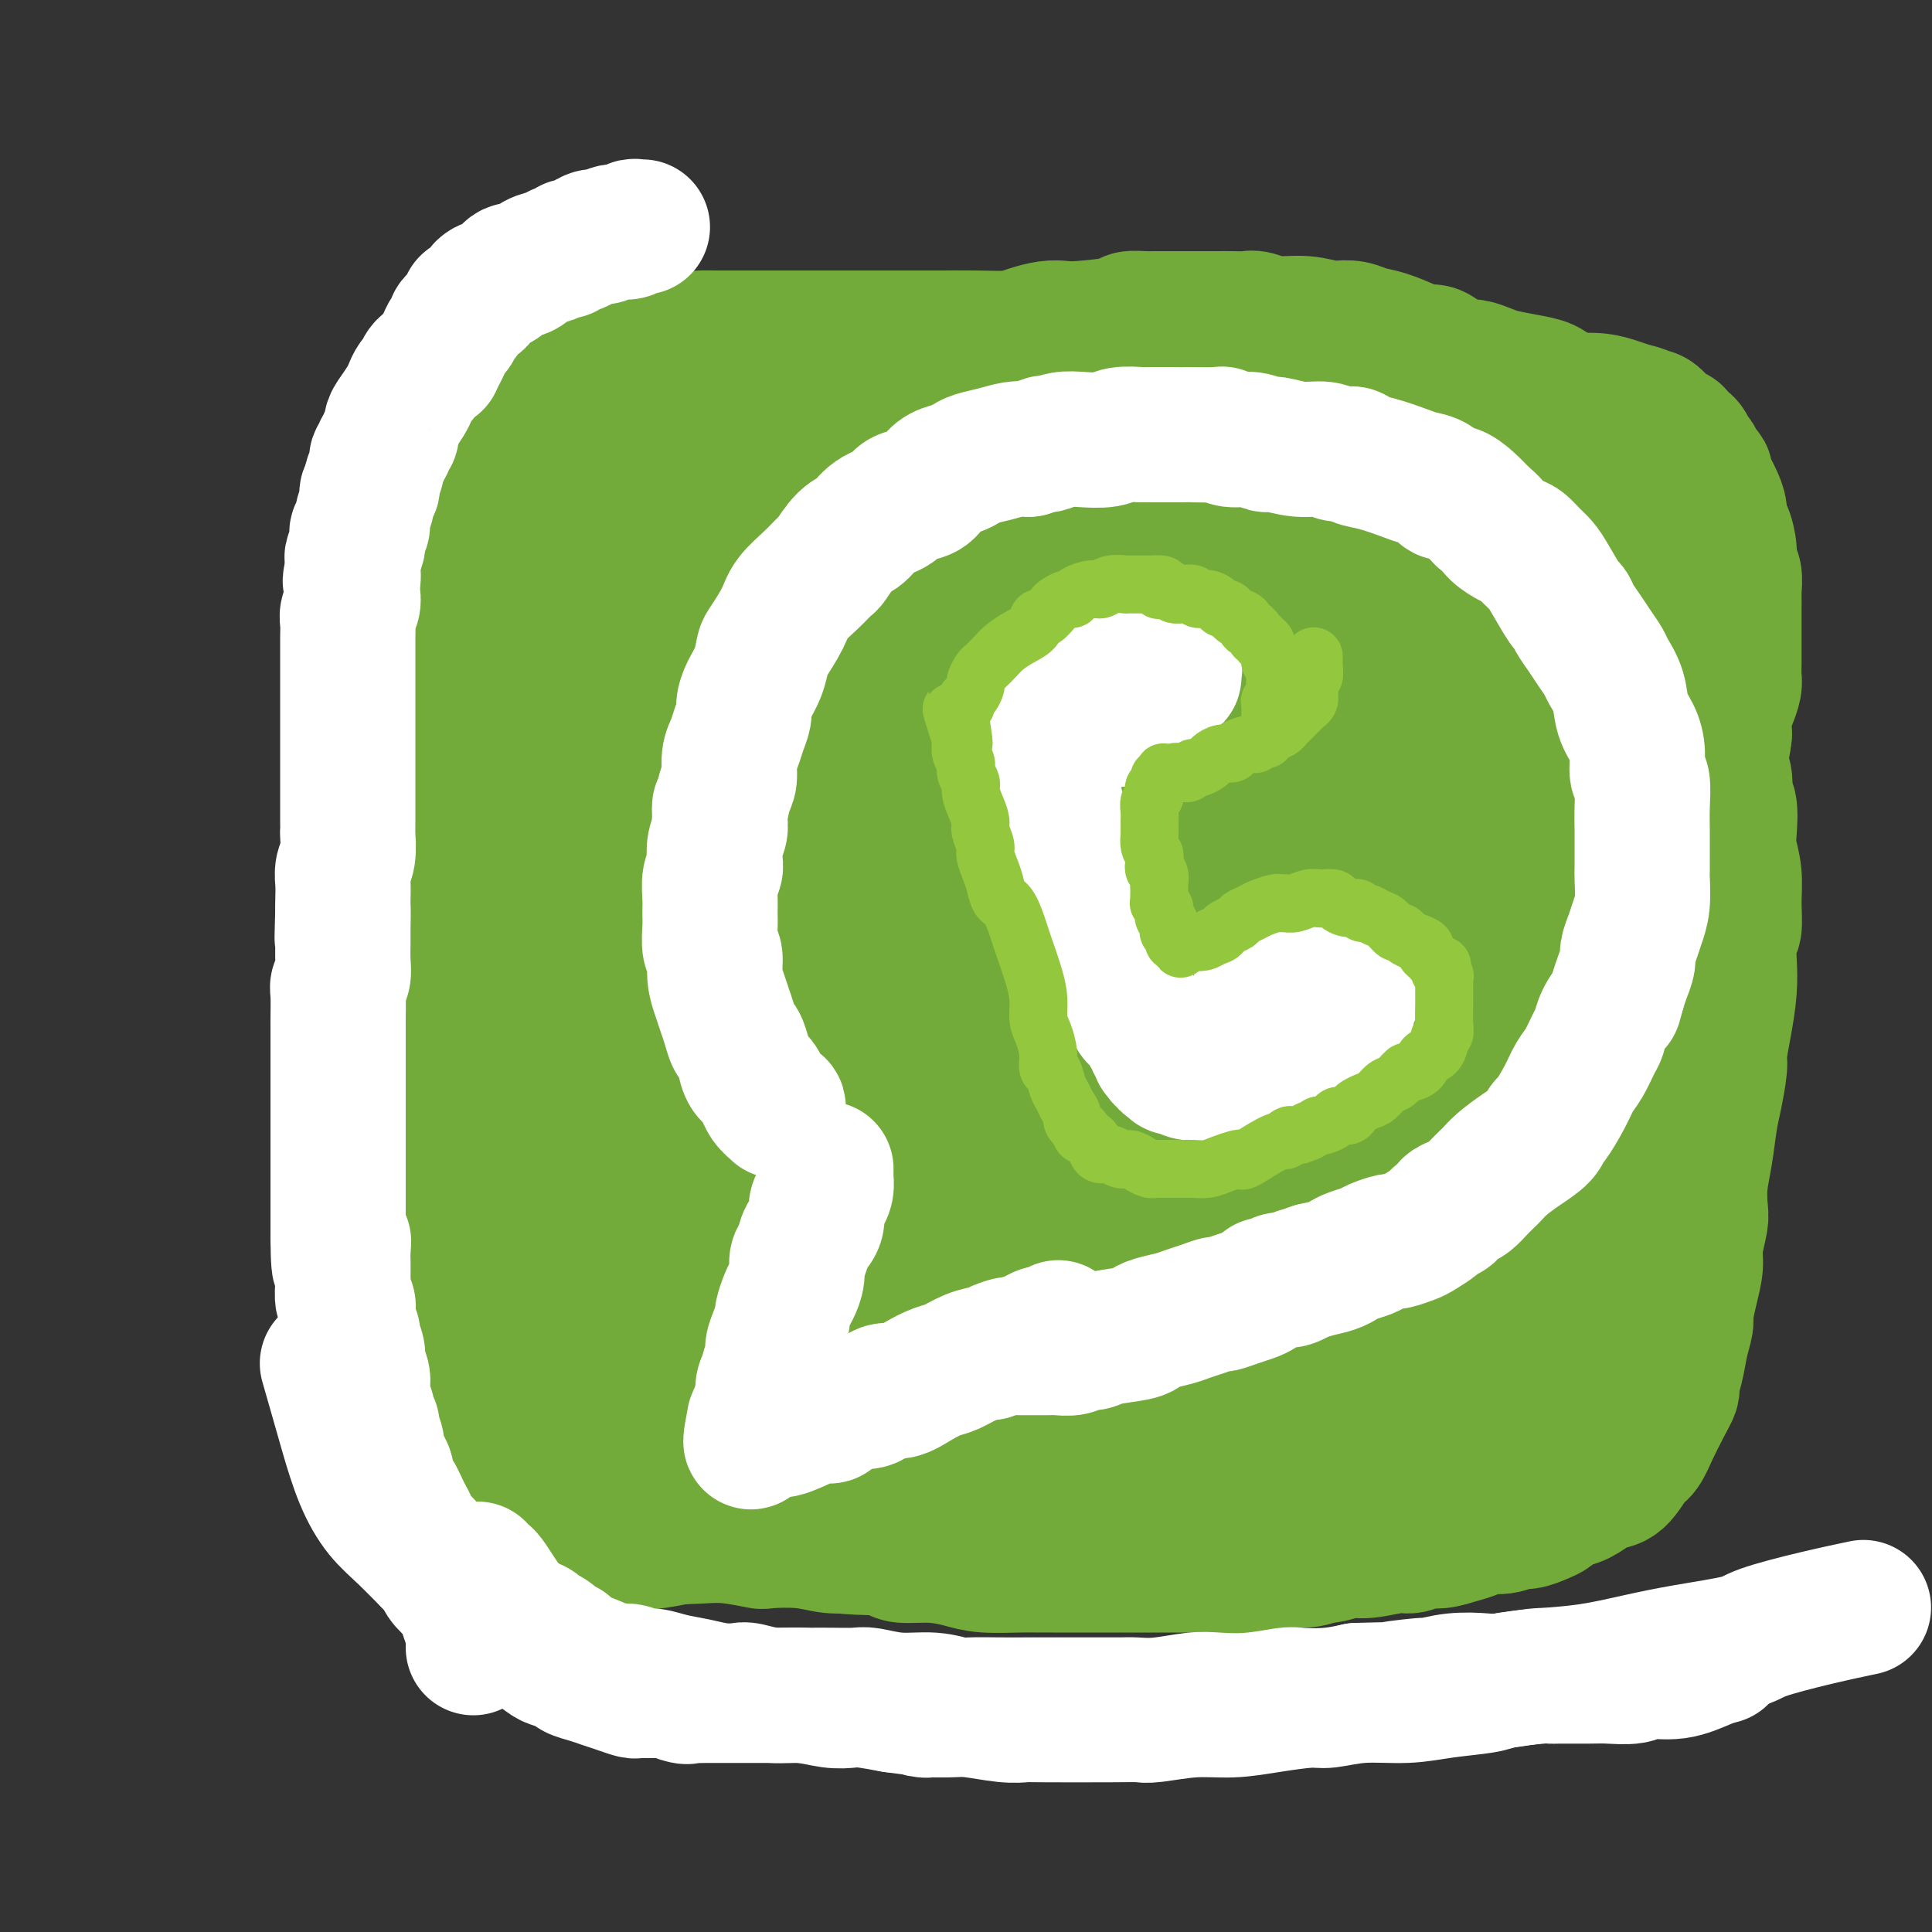 <svg viewBox='0 0 400 400' version='1.1' xmlns='http://www.w3.org/2000/svg' xmlns:xlink='http://www.w3.org/1999/xlink'><rect x="0" y="0" width="400" height="400" fill="#333333" stroke="none"/><g fill='none' stroke='#73AB3A' stroke-width='28' stroke-linecap='round' stroke-linejoin='round'><path d='M105,93c0.006,-0.096 0.012,-0.192 0,0c-0.012,0.192 -0.041,0.670 0,1c0.041,0.330 0.150,0.510 0,1c-0.150,0.490 -0.561,1.288 -1,2c-0.439,0.712 -0.905,1.337 -1,2c-0.095,0.663 0.182,1.363 0,2c-0.182,0.637 -0.824,1.210 -1,2c-0.176,0.790 0.112,1.795 0,3c-0.112,1.205 -0.625,2.608 -1,4c-0.375,1.392 -0.611,2.772 -1,4c-0.389,1.228 -0.930,2.303 -1,3c-0.070,0.697 0.331,1.016 0,2c-0.331,0.984 -1.394,2.632 -2,4c-0.606,1.368 -0.755,2.456 -1,4c-0.245,1.544 -0.587,3.542 -1,5c-0.413,1.458 -0.899,2.374 -1,4c-0.101,1.626 0.183,3.963 0,5c-0.183,1.037 -0.833,0.774 -1,2c-0.167,1.226 0.148,3.939 0,6c-0.148,2.061 -0.757,3.468 -1,5c-0.243,1.532 -0.118,3.188 0,5c0.118,1.812 0.228,3.779 0,5c-0.228,1.221 -0.793,1.695 -1,3c-0.207,1.305 -0.055,3.439 0,5c0.055,1.561 0.015,2.548 0,4c-0.015,1.452 -0.003,3.371 0,5c0.003,1.629 -0.002,2.970 0,5c0.002,2.030 0.011,4.750 0,6c-0.011,1.250 -0.041,1.029 0,2c0.041,0.971 0.155,3.135 0,5c-0.155,1.865 -0.577,3.433 -1,5'/><path d='M90,204c-0.614,11.598 -0.149,6.593 0,5c0.149,-1.593 -0.016,0.224 0,2c0.016,1.776 0.215,3.509 0,5c-0.215,1.491 -0.842,2.740 -1,4c-0.158,1.260 0.154,2.531 0,4c-0.154,1.469 -0.773,3.137 -1,5c-0.227,1.863 -0.061,3.922 0,5c0.061,1.078 0.016,1.175 0,2c-0.016,0.825 -0.004,2.380 0,4c0.004,1.620 0.001,3.307 0,5c-0.001,1.693 0.000,3.391 0,5c-0.000,1.609 -0.001,3.129 0,4c0.001,0.871 0.004,1.093 0,2c-0.004,0.907 -0.016,2.499 0,4c0.016,1.501 0.061,2.911 0,4c-0.061,1.089 -0.227,1.856 0,3c0.227,1.144 0.849,2.666 1,4c0.151,1.334 -0.167,2.480 0,3c0.167,0.520 0.819,0.412 1,1c0.181,0.588 -0.110,1.871 0,3c0.110,1.129 0.621,2.105 1,3c0.379,0.895 0.625,1.710 1,3c0.375,1.290 0.878,3.054 1,4c0.122,0.946 -0.136,1.073 0,2c0.136,0.927 0.667,2.653 1,4c0.333,1.347 0.469,2.313 1,3c0.531,0.687 1.457,1.093 2,2c0.543,0.907 0.702,2.315 1,3c0.298,0.685 0.734,0.646 1,1c0.266,0.354 0.362,1.101 1,2c0.638,0.899 1.819,1.949 3,3'/><path d='M103,308c1.782,2.067 2.237,1.733 3,2c0.763,0.267 1.833,1.133 3,2c1.167,0.867 2.432,1.734 3,2c0.568,0.266 0.439,-0.068 1,0c0.561,0.068 1.811,0.539 3,1c1.189,0.461 2.318,0.912 4,1c1.682,0.088 3.919,-0.186 6,0c2.081,0.186 4.006,0.834 5,1c0.994,0.166 1.055,-0.148 2,0c0.945,0.148 2.773,0.758 5,1c2.227,0.242 4.853,0.116 7,0c2.147,-0.116 3.817,-0.223 6,0c2.183,0.223 4.881,0.777 6,1c1.119,0.223 0.661,0.115 2,0c1.339,-0.115 4.477,-0.237 7,0c2.523,0.237 4.431,0.833 6,1c1.569,0.167 2.800,-0.096 5,0c2.200,0.096 5.369,0.551 7,1c1.631,0.449 1.724,0.891 3,1c1.276,0.109 3.734,-0.114 6,0c2.266,0.114 4.338,0.567 6,1c1.662,0.433 2.913,0.848 5,1c2.087,0.152 5.010,0.041 7,0c1.990,-0.041 3.047,-0.011 4,0c0.953,0.011 1.800,0.003 3,0c1.200,-0.003 2.751,-0.001 5,0c2.249,0.001 5.197,0.000 7,0c1.803,-0.000 2.463,-0.000 4,0c1.537,0.000 3.952,0.000 5,0c1.048,-0.000 0.728,-0.000 2,0c1.272,0.000 4.136,0.000 7,0'/><path d='M248,324c17.904,0.700 7.664,-0.548 5,-1c-2.664,-0.452 2.247,-0.106 5,0c2.753,0.106 3.349,-0.028 4,0c0.651,0.028 1.357,0.219 3,0c1.643,-0.219 4.222,-0.847 6,-1c1.778,-0.153 2.755,0.170 4,0c1.245,-0.170 2.760,-0.834 4,-1c1.240,-0.166 2.207,0.167 4,0c1.793,-0.167 4.412,-0.832 6,-1c1.588,-0.168 2.145,0.163 3,0c0.855,-0.163 2.009,-0.818 3,-1c0.991,-0.182 1.819,0.110 3,0c1.181,-0.110 2.715,-0.622 4,-1c1.285,-0.378 2.321,-0.622 3,-1c0.679,-0.378 1.000,-0.889 2,-1c1.000,-0.111 2.677,0.177 4,0c1.323,-0.177 2.290,-0.821 3,-1c0.710,-0.179 1.162,0.106 2,0c0.838,-0.106 2.061,-0.605 3,-1c0.939,-0.395 1.592,-0.687 2,-1c0.408,-0.313 0.570,-0.648 1,-1c0.430,-0.352 1.129,-0.721 2,-1c0.871,-0.279 1.914,-0.467 3,-1c1.086,-0.533 2.216,-1.412 3,-2c0.784,-0.588 1.221,-0.887 2,-1c0.779,-0.113 1.900,-0.040 3,-1c1.100,-0.960 2.179,-2.953 3,-4c0.821,-1.047 1.385,-1.147 2,-2c0.615,-0.853 1.281,-2.461 2,-4c0.719,-1.539 1.491,-3.011 2,-4c0.509,-0.989 0.754,-1.494 1,-2'/><path d='M345,290c1.724,-2.977 1.036,-2.419 1,-3c-0.036,-0.581 0.582,-2.300 1,-4c0.418,-1.700 0.638,-3.382 1,-5c0.362,-1.618 0.867,-3.172 1,-4c0.133,-0.828 -0.104,-0.928 0,-2c0.104,-1.072 0.550,-3.114 1,-5c0.450,-1.886 0.904,-3.616 1,-5c0.096,-1.384 -0.168,-2.422 0,-4c0.168,-1.578 0.766,-3.696 1,-5c0.234,-1.304 0.104,-1.795 0,-3c-0.104,-1.205 -0.182,-3.125 0,-5c0.182,-1.875 0.622,-3.707 1,-6c0.378,-2.293 0.692,-5.048 1,-7c0.308,-1.952 0.608,-3.101 1,-5c0.392,-1.899 0.876,-4.547 1,-6c0.124,-1.453 -0.111,-1.710 0,-3c0.111,-1.290 0.570,-3.614 1,-6c0.430,-2.386 0.833,-4.835 1,-7c0.167,-2.165 0.098,-4.045 0,-6c-0.098,-1.955 -0.226,-3.986 0,-5c0.226,-1.014 0.806,-1.010 1,-2c0.194,-0.990 0.000,-2.973 0,-5c-0.000,-2.027 0.192,-4.099 0,-6c-0.192,-1.901 -0.768,-3.630 -1,-5c-0.232,-1.370 -0.122,-2.379 0,-4c0.122,-1.621 0.254,-3.854 0,-5c-0.254,-1.146 -0.894,-1.205 -1,-2c-0.106,-0.795 0.322,-2.327 0,-4c-0.322,-1.673 -1.394,-3.489 -2,-5c-0.606,-1.511 -0.744,-2.717 -1,-4c-0.256,-1.283 -0.628,-2.641 -1,-4'/><path d='M353,148c-0.730,-3.428 -0.056,-2.497 0,-3c0.056,-0.503 -0.507,-2.439 -1,-4c-0.493,-1.561 -0.916,-2.748 -1,-4c-0.084,-1.252 0.169,-2.569 0,-4c-0.169,-1.431 -0.762,-2.977 -1,-4c-0.238,-1.023 -0.120,-1.522 0,-2c0.120,-0.478 0.242,-0.934 0,-2c-0.242,-1.066 -0.848,-2.742 -1,-4c-0.152,-1.258 0.152,-2.098 0,-3c-0.152,-0.902 -0.759,-1.864 -1,-3c-0.241,-1.136 -0.118,-2.445 0,-3c0.118,-0.555 0.229,-0.357 0,-1c-0.229,-0.643 -0.797,-2.126 -1,-3c-0.203,-0.874 -0.040,-1.140 0,-2c0.040,-0.860 -0.045,-2.313 0,-3c0.045,-0.687 0.218,-0.606 0,-1c-0.218,-0.394 -0.828,-1.262 -1,-2c-0.172,-0.738 0.095,-1.345 0,-2c-0.095,-0.655 -0.551,-1.358 -1,-2c-0.449,-0.642 -0.892,-1.223 -1,-2c-0.108,-0.777 0.120,-1.751 0,-2c-0.120,-0.249 -0.588,0.227 -1,0c-0.412,-0.227 -0.767,-1.156 -1,-2c-0.233,-0.844 -0.345,-1.602 -1,-2c-0.655,-0.398 -1.852,-0.436 -3,-1c-1.148,-0.564 -2.246,-1.653 -3,-2c-0.754,-0.347 -1.163,0.048 -2,0c-0.837,-0.048 -2.101,-0.539 -3,-1c-0.899,-0.461 -1.434,-0.893 -2,-1c-0.566,-0.107 -1.162,0.112 -2,0c-0.838,-0.112 -1.919,-0.556 -3,-1'/><path d='M323,82c-3.687,-1.726 -2.404,-1.039 -2,-1c0.404,0.039 -0.070,-0.568 -1,-1c-0.930,-0.432 -2.316,-0.689 -4,-1c-1.684,-0.311 -3.666,-0.675 -5,-1c-1.334,-0.325 -2.019,-0.609 -3,-1c-0.981,-0.391 -2.259,-0.888 -3,-1c-0.741,-0.112 -0.944,0.162 -2,0c-1.056,-0.162 -2.964,-0.761 -5,-1c-2.036,-0.239 -4.199,-0.118 -6,0c-1.801,0.118 -3.241,0.231 -5,0c-1.759,-0.231 -3.839,-0.808 -5,-1c-1.161,-0.192 -1.404,0.000 -3,0c-1.596,-0.000 -4.546,-0.192 -7,0c-2.454,0.192 -4.413,0.770 -6,1c-1.587,0.230 -2.801,0.114 -5,0c-2.199,-0.114 -5.382,-0.227 -7,0c-1.618,0.227 -1.670,0.793 -3,1c-1.330,0.207 -3.939,0.056 -6,0c-2.061,-0.056 -3.576,-0.016 -6,0c-2.424,0.016 -5.757,0.008 -8,0c-2.243,-0.008 -3.397,-0.016 -5,0c-1.603,0.016 -3.656,0.056 -5,0c-1.344,-0.056 -1.978,-0.207 -4,0c-2.022,0.207 -5.431,0.772 -8,1c-2.569,0.228 -4.297,0.117 -6,0c-1.703,-0.117 -3.382,-0.241 -6,0c-2.618,0.241 -6.176,0.848 -8,1c-1.824,0.152 -1.914,-0.151 -3,0c-1.086,0.151 -3.167,0.758 -6,1c-2.833,0.242 -6.416,0.121 -10,0'/><path d='M170,79c-17.722,0.769 -6.025,0.192 -3,0c3.025,-0.192 -2.620,0.001 -5,0c-2.380,-0.001 -1.496,-0.197 -4,0c-2.504,0.197 -8.396,0.785 -11,1c-2.604,0.215 -1.918,0.057 -2,0c-0.082,-0.057 -0.931,-0.011 -2,0c-1.069,0.011 -2.358,-0.012 -3,0c-0.642,0.012 -0.638,0.060 -1,0c-0.362,-0.060 -1.090,-0.226 -2,0c-0.910,0.226 -2.002,0.846 -3,1c-0.998,0.154 -1.903,-0.156 -3,0c-1.097,0.156 -2.388,0.778 -3,1c-0.612,0.222 -0.545,0.046 -1,0c-0.455,-0.046 -1.431,0.040 -2,0c-0.569,-0.040 -0.731,-0.207 -1,0c-0.269,0.207 -0.647,0.788 -1,1c-0.353,0.212 -0.682,0.057 -1,0c-0.318,-0.057 -0.625,-0.015 -1,0c-0.375,0.015 -0.818,0.004 -1,0c-0.182,-0.004 -0.101,-0.001 0,0c0.101,0.001 0.224,0.000 0,0c-0.224,-0.000 -0.796,0.000 -1,0c-0.204,-0.000 -0.041,-0.001 0,0c0.041,0.001 -0.040,0.002 0,0c0.040,-0.002 0.199,-0.008 0,0c-0.199,0.008 -0.758,0.030 -1,0c-0.242,-0.030 -0.168,-0.111 0,0c0.168,0.111 0.430,0.415 0,1c-0.430,0.585 -1.551,1.453 -2,2c-0.449,0.547 -0.224,0.774 0,1'/><path d='M116,87c-0.887,1.180 -1.604,2.129 -2,3c-0.396,0.871 -0.472,1.665 -1,3c-0.528,1.335 -1.508,3.213 -2,4c-0.492,0.787 -0.495,0.484 -1,1c-0.505,0.516 -1.512,1.852 -2,3c-0.488,1.148 -0.455,2.106 -1,3c-0.545,0.894 -1.666,1.722 -2,3c-0.334,1.278 0.121,3.006 0,4c-0.121,0.994 -0.817,1.254 -1,2c-0.183,0.746 0.147,1.978 0,3c-0.147,1.022 -0.771,1.833 -1,3c-0.229,1.167 -0.061,2.688 0,4c0.061,1.312 0.017,2.415 0,4c-0.017,1.585 -0.005,3.654 0,5c0.005,1.346 0.005,1.971 0,3c-0.005,1.029 -0.015,2.463 0,4c0.015,1.537 0.056,3.176 0,5c-0.056,1.824 -0.208,3.831 0,6c0.208,2.169 0.776,4.498 1,6c0.224,1.502 0.102,2.176 0,4c-0.102,1.824 -0.186,4.800 0,7c0.186,2.200 0.642,3.626 1,6c0.358,2.374 0.618,5.695 1,9c0.382,3.305 0.887,6.593 1,8c0.113,1.407 -0.166,0.934 0,3c0.166,2.066 0.776,6.673 1,10c0.224,3.327 0.063,5.375 0,8c-0.063,2.625 -0.027,5.827 0,9c0.027,3.173 0.046,6.316 0,8c-0.046,1.684 -0.156,1.910 0,4c0.156,2.090 0.578,6.045 1,10'/><path d='M109,242c0.940,20.473 0.289,10.154 0,8c-0.289,-2.154 -0.217,3.857 0,8c0.217,4.143 0.580,6.416 1,9c0.420,2.584 0.896,5.477 1,7c0.104,1.523 -0.165,1.674 0,4c0.165,2.326 0.762,6.826 1,10c0.238,3.174 0.116,5.021 0,6c-0.116,0.979 -0.227,1.089 0,2c0.227,0.911 0.793,2.624 1,4c0.207,1.376 0.055,2.417 0,3c-0.055,0.583 -0.015,0.710 0,1c0.015,0.290 0.004,0.745 0,1c-0.004,0.255 -0.001,0.311 0,0c0.001,-0.311 0.000,-0.987 0,-2c-0.000,-1.013 -0.000,-2.362 0,-5c0.000,-2.638 0.001,-6.564 0,-10c-0.001,-3.436 -0.005,-6.383 0,-11c0.005,-4.617 0.019,-10.903 0,-14c-0.019,-3.097 -0.072,-3.006 0,-6c0.072,-2.994 0.268,-9.075 0,-14c-0.268,-4.925 -1.000,-8.696 -1,-13c-0.000,-4.304 0.731,-9.142 1,-14c0.269,-4.858 0.076,-9.737 0,-13c-0.076,-3.263 -0.034,-4.910 0,-8c0.034,-3.090 0.062,-7.624 0,-12c-0.062,-4.376 -0.212,-8.596 0,-13c0.212,-4.404 0.788,-8.993 1,-13c0.212,-4.007 0.061,-7.430 0,-10c-0.061,-2.570 -0.030,-4.285 0,-6'/><path d='M114,141c0.350,-26.829 0.723,-12.901 1,-10c0.277,2.901 0.456,-5.224 1,-10c0.544,-4.776 1.451,-6.202 2,-8c0.549,-1.798 0.738,-3.967 1,-6c0.262,-2.033 0.595,-3.930 1,-5c0.405,-1.070 0.882,-1.314 1,-2c0.118,-0.686 -0.121,-1.813 0,-2c0.121,-0.187 0.603,0.565 1,1c0.397,0.435 0.711,0.551 1,1c0.289,0.449 0.555,1.230 1,3c0.445,1.770 1.070,4.531 2,7c0.930,2.469 2.165,4.648 3,7c0.835,2.352 1.270,4.876 2,8c0.730,3.124 1.753,6.848 2,9c0.247,2.152 -0.284,2.730 0,5c0.284,2.270 1.381,6.230 2,10c0.619,3.770 0.758,7.351 1,11c0.242,3.649 0.587,7.367 1,12c0.413,4.633 0.894,10.181 1,13c0.106,2.819 -0.164,2.909 0,6c0.164,3.091 0.761,9.181 1,14c0.239,4.819 0.120,8.365 0,12c-0.120,3.635 -0.240,7.359 0,12c0.240,4.641 0.840,10.198 1,13c0.160,2.802 -0.120,2.850 0,5c0.120,2.150 0.640,6.401 1,10c0.360,3.599 0.558,6.546 1,9c0.442,2.454 1.126,4.415 2,6c0.874,1.585 1.937,2.792 3,4'/><path d='M147,276c1.079,1.948 1.275,1.820 2,2c0.725,0.180 1.978,0.670 3,1c1.022,0.330 1.814,0.499 3,0c1.186,-0.499 2.768,-1.668 5,-4c2.232,-2.332 5.116,-5.828 7,-8c1.884,-2.172 2.769,-3.019 4,-6c1.231,-2.981 2.809,-8.097 4,-13c1.191,-4.903 1.995,-9.592 3,-15c1.005,-5.408 2.212,-11.534 3,-17c0.788,-5.466 1.159,-10.272 2,-16c0.841,-5.728 2.154,-12.380 3,-16c0.846,-3.620 1.225,-4.209 2,-7c0.775,-2.791 1.946,-7.783 3,-12c1.054,-4.217 1.990,-7.658 3,-11c1.010,-3.342 2.095,-6.585 3,-10c0.905,-3.415 1.630,-7.001 2,-9c0.370,-1.999 0.383,-2.412 1,-4c0.617,-1.588 1.837,-4.350 3,-6c1.163,-1.650 2.269,-2.189 3,-3c0.731,-0.811 1.085,-1.896 2,-2c0.915,-0.104 2.389,0.772 3,1c0.611,0.228 0.357,-0.192 1,1c0.643,1.192 2.183,3.997 3,7c0.817,3.003 0.910,6.205 1,10c0.090,3.795 0.178,8.182 0,13c-0.178,4.818 -0.621,10.068 -1,13c-0.379,2.932 -0.693,3.545 -1,7c-0.307,3.455 -0.608,9.751 -1,15c-0.392,5.249 -0.875,9.452 -1,14c-0.125,4.548 0.107,9.442 0,14c-0.107,4.558 -0.554,8.779 -1,13'/><path d='M211,228c-0.784,16.256 -0.245,12.396 0,12c0.245,-0.396 0.194,2.671 0,6c-0.194,3.329 -0.532,6.921 -1,10c-0.468,3.079 -1.068,5.647 -1,8c0.068,2.353 0.803,4.491 1,6c0.197,1.509 -0.145,2.388 0,3c0.145,0.612 0.777,0.958 1,1c0.223,0.042 0.037,-0.221 0,0c-0.037,0.221 0.074,0.924 1,0c0.926,-0.924 2.668,-3.477 4,-8c1.332,-4.523 2.254,-11.015 3,-15c0.746,-3.985 1.317,-5.461 2,-10c0.683,-4.539 1.477,-12.139 3,-20c1.523,-7.861 3.774,-15.983 6,-23c2.226,-7.017 4.426,-12.930 6,-19c1.574,-6.070 2.520,-12.296 4,-18c1.480,-5.704 3.493,-10.886 5,-14c1.507,-3.114 2.508,-4.161 4,-6c1.492,-1.839 3.476,-4.471 5,-6c1.524,-1.529 2.588,-1.957 4,-2c1.412,-0.043 3.170,0.298 5,4c1.830,3.702 3.730,10.766 5,15c1.270,4.234 1.909,5.637 2,11c0.091,5.363 -0.368,14.684 -1,23c-0.632,8.316 -1.439,15.627 -2,23c-0.561,7.373 -0.877,14.809 -1,22c-0.123,7.191 -0.052,14.137 0,18c0.052,3.863 0.086,4.644 0,7c-0.086,2.356 -0.292,6.288 0,9c0.292,2.712 1.084,4.203 2,5c0.916,0.797 1.958,0.898 3,1'/><path d='M271,271c1.158,1.352 1.553,1.731 3,-1c1.447,-2.731 3.947,-8.571 5,-12c1.053,-3.429 0.660,-4.446 1,-9c0.340,-4.554 1.414,-12.646 2,-21c0.586,-8.354 0.684,-16.969 1,-25c0.316,-8.031 0.850,-15.477 1,-24c0.150,-8.523 -0.085,-18.121 0,-23c0.085,-4.879 0.489,-5.037 1,-9c0.511,-3.963 1.130,-11.729 2,-17c0.870,-5.271 1.991,-8.047 3,-10c1.009,-1.953 1.906,-3.083 3,-4c1.094,-0.917 2.386,-1.621 3,-2c0.614,-0.379 0.549,-0.432 1,0c0.451,0.432 1.418,1.350 3,5c1.582,3.650 3.779,10.032 5,16c1.221,5.968 1.465,11.520 2,19c0.535,7.480 1.362,16.886 2,22c0.638,5.114 1.088,5.934 2,11c0.912,5.066 2.287,14.378 3,22c0.713,7.622 0.766,13.555 1,19c0.234,5.445 0.650,10.402 1,15c0.350,4.598 0.633,8.838 1,11c0.367,2.162 0.819,2.246 1,3c0.181,0.754 0.091,2.179 0,3c-0.091,0.821 -0.183,1.037 0,1c0.183,-0.037 0.640,-0.327 1,-1c0.360,-0.673 0.621,-1.727 1,-6c0.379,-4.273 0.875,-11.764 1,-16c0.125,-4.236 -0.120,-5.217 0,-10c0.120,-4.783 0.606,-13.366 1,-21c0.394,-7.634 0.697,-14.317 1,-21'/><path d='M323,186c1.162,-14.681 1.565,-14.385 2,-18c0.435,-3.615 0.900,-11.141 1,-15c0.100,-3.859 -0.167,-4.051 0,-6c0.167,-1.949 0.766,-5.656 1,-8c0.234,-2.344 0.102,-3.325 0,-4c-0.102,-0.675 -0.173,-1.044 0,-1c0.173,0.044 0.589,0.500 1,1c0.411,0.500 0.818,1.042 1,2c0.182,0.958 0.140,2.330 1,6c0.860,3.670 2.623,9.638 4,16c1.377,6.362 2.369,13.117 3,19c0.631,5.883 0.901,10.894 1,17c0.099,6.106 0.027,13.306 0,17c-0.027,3.694 -0.007,3.882 0,7c0.007,3.118 0.003,9.167 0,13c-0.003,3.833 -0.006,5.451 0,7c0.006,1.549 0.019,3.031 0,4c-0.019,0.969 -0.072,1.426 0,1c0.072,-0.426 0.267,-1.734 0,-5c-0.267,-3.266 -0.996,-8.491 -1,-13c-0.004,-4.509 0.717,-8.304 1,-14c0.283,-5.696 0.130,-13.295 0,-17c-0.130,-3.705 -0.235,-3.518 0,-7c0.235,-3.482 0.809,-10.634 1,-16c0.191,-5.366 -0.001,-8.946 0,-13c0.001,-4.054 0.196,-8.581 0,-13c-0.196,-4.419 -0.784,-8.728 -1,-11c-0.216,-2.272 -0.062,-2.506 0,-4c0.062,-1.494 0.031,-4.247 0,-7'/><path d='M338,124c-0.439,-19.389 -1.536,-8.360 -2,-5c-0.464,3.360 -0.296,-0.948 -1,-3c-0.704,-2.052 -2.279,-1.846 -3,-2c-0.721,-0.154 -0.586,-0.667 -1,-1c-0.414,-0.333 -1.375,-0.486 -2,-1c-0.625,-0.514 -0.913,-1.390 -2,-2c-1.087,-0.610 -2.974,-0.953 -4,-1c-1.026,-0.047 -1.191,0.202 -3,0c-1.809,-0.202 -5.260,-0.857 -7,-1c-1.740,-0.143 -1.767,0.224 -3,0c-1.233,-0.224 -3.672,-1.040 -6,-1c-2.328,0.040 -4.547,0.937 -7,1c-2.453,0.063 -5.142,-0.708 -8,-1c-2.858,-0.292 -5.886,-0.105 -8,0c-2.114,0.105 -3.314,0.129 -6,0c-2.686,-0.129 -6.856,-0.412 -11,-1c-4.144,-0.588 -8.260,-1.482 -12,-2c-3.740,-0.518 -7.103,-0.660 -12,-1c-4.897,-0.340 -11.328,-0.876 -14,-1c-2.672,-0.124 -1.583,0.166 -5,0c-3.417,-0.166 -11.338,-0.787 -17,-1c-5.662,-0.213 -9.064,-0.019 -13,0c-3.936,0.019 -8.406,-0.139 -13,0c-4.594,0.139 -9.312,0.573 -13,1c-3.688,0.427 -6.347,0.845 -8,1c-1.653,0.155 -2.301,0.045 -4,0c-1.699,-0.045 -4.450,-0.026 -6,0c-1.550,0.026 -1.900,0.058 -2,0c-0.100,-0.058 0.050,-0.208 0,0c-0.050,0.208 -0.300,0.774 0,1c0.300,0.226 1.150,0.113 2,0'/><path d='M147,104c-7.615,0.651 1.848,0.778 8,1c6.152,0.222 8.992,0.540 13,1c4.008,0.460 9.185,1.062 15,1c5.815,-0.062 12.269,-0.790 16,-1c3.731,-0.210 4.738,0.096 9,0c4.262,-0.096 11.780,-0.596 18,-1c6.220,-0.404 11.144,-0.712 16,-1c4.856,-0.288 9.644,-0.557 15,-1c5.356,-0.443 11.279,-1.061 16,-1c4.721,0.061 8.239,0.801 11,1c2.761,0.199 4.766,-0.143 7,0c2.234,0.143 4.699,0.770 7,1c2.301,0.230 4.439,0.062 6,0c1.561,-0.062 2.546,-0.020 3,0c0.454,0.020 0.378,0.016 0,0c-0.378,-0.016 -1.060,-0.046 -1,0c0.060,0.046 0.860,0.167 -1,0c-1.860,-0.167 -6.379,-0.622 -9,-1c-2.621,-0.378 -3.344,-0.679 -5,-1c-1.656,-0.321 -4.246,-0.661 -8,-1c-3.754,-0.339 -8.671,-0.676 -13,-1c-4.329,-0.324 -8.070,-0.636 -12,-1c-3.930,-0.364 -8.050,-0.781 -14,-1c-5.950,-0.219 -13.731,-0.238 -18,0c-4.269,0.238 -5.025,0.735 -9,1c-3.975,0.265 -11.169,0.298 -19,2c-7.831,1.702 -16.301,5.074 -22,7c-5.699,1.926 -8.628,2.408 -13,4c-4.372,1.592 -10.186,4.296 -16,7'/><path d='M147,119c-8.292,2.906 -3.524,1.171 -3,1c0.524,-0.171 -3.198,1.224 -5,2c-1.802,0.776 -1.686,0.935 -2,1c-0.314,0.065 -1.058,0.036 -1,0c0.058,-0.036 0.917,-0.078 1,0c0.083,0.078 -0.612,0.276 2,0c2.612,-0.276 8.529,-1.026 14,-2c5.471,-0.974 10.496,-2.171 16,-3c5.504,-0.829 11.489,-1.291 17,-2c5.511,-0.709 10.549,-1.667 16,-2c5.451,-0.333 11.313,-0.043 15,0c3.687,0.043 5.197,-0.161 8,0c2.803,0.161 6.900,0.686 10,1c3.100,0.314 5.205,0.416 7,1c1.795,0.584 3.281,1.651 4,2c0.719,0.349 0.671,-0.018 1,0c0.329,0.018 1.037,0.423 1,1c-0.037,0.577 -0.817,1.326 -3,3c-2.183,1.674 -5.768,4.271 -9,6c-3.232,1.729 -6.111,2.589 -12,4c-5.889,1.411 -14.789,3.374 -19,4c-4.211,0.626 -3.734,-0.086 -7,0c-3.266,0.086 -10.276,0.969 -17,2c-6.724,1.031 -13.161,2.208 -19,3c-5.839,0.792 -11.079,1.198 -16,2c-4.921,0.802 -9.521,1.999 -14,4c-4.479,2.001 -8.835,4.807 -11,6c-2.165,1.193 -2.137,0.773 -4,2c-1.863,1.227 -5.617,4.099 -8,6c-2.383,1.901 -3.395,2.829 -4,4c-0.605,1.171 -0.802,2.586 -1,4'/><path d='M104,169c-0.766,1.701 -0.181,1.953 1,3c1.181,1.047 2.957,2.888 6,4c3.043,1.112 7.354,1.496 12,1c4.646,-0.496 9.629,-1.871 15,-4c5.371,-2.129 11.132,-5.012 17,-8c5.868,-2.988 11.845,-6.083 18,-10c6.155,-3.917 12.490,-8.658 16,-11c3.510,-2.342 4.195,-2.287 7,-4c2.805,-1.713 7.731,-5.194 11,-8c3.269,-2.806 4.882,-4.937 6,-6c1.118,-1.063 1.740,-1.056 2,-1c0.260,0.056 0.159,0.163 -1,1c-1.159,0.837 -3.377,2.404 -5,4c-1.623,1.596 -2.651,3.220 -6,7c-3.349,3.780 -9.020,9.714 -15,16c-5.980,6.286 -12.271,12.923 -16,17c-3.729,4.077 -4.898,5.594 -8,9c-3.102,3.406 -8.137,8.702 -12,13c-3.863,4.298 -6.556,7.599 -9,10c-2.444,2.401 -4.641,3.901 -6,5c-1.359,1.099 -1.879,1.797 -2,2c-0.121,0.203 0.157,-0.089 0,0c-0.157,0.089 -0.749,0.559 0,-2c0.749,-2.559 2.839,-8.147 6,-14c3.161,-5.853 7.393,-11.970 12,-19c4.607,-7.030 9.591,-14.973 15,-22c5.409,-7.027 11.245,-13.137 15,-17c3.755,-3.863 5.429,-5.479 8,-8c2.571,-2.521 6.038,-5.948 9,-8c2.962,-2.052 5.418,-2.729 7,-3c1.582,-0.271 2.291,-0.135 3,0'/><path d='M210,116c0.899,1.503 -1.853,6.761 -3,10c-1.147,3.239 -0.688,4.458 -3,11c-2.312,6.542 -7.395,18.406 -13,29c-5.605,10.594 -11.733,19.917 -17,29c-5.267,9.083 -9.672,17.925 -13,26c-3.328,8.075 -5.579,15.383 -7,19c-1.421,3.617 -2.012,3.544 -3,5c-0.988,1.456 -2.375,4.440 -3,6c-0.625,1.560 -0.489,1.694 1,1c1.489,-0.694 4.332,-2.216 9,-6c4.668,-3.784 11.163,-9.831 19,-19c7.837,-9.169 17.016,-21.461 22,-28c4.984,-6.539 5.773,-7.324 10,-14c4.227,-6.676 11.891,-19.242 19,-29c7.109,-9.758 13.664,-16.709 19,-23c5.336,-6.291 9.455,-11.924 13,-16c3.545,-4.076 6.516,-6.597 8,-8c1.484,-1.403 1.481,-1.688 2,-2c0.519,-0.312 1.560,-0.650 2,-1c0.440,-0.350 0.277,-0.713 -1,3c-1.277,3.713 -3.669,11.502 -7,20c-3.331,8.498 -7.600,17.704 -10,23c-2.400,5.296 -2.931,6.680 -5,12c-2.069,5.320 -5.674,14.575 -8,21c-2.326,6.425 -3.371,10.021 -4,13c-0.629,2.979 -0.842,5.342 -1,7c-0.158,1.658 -0.261,2.613 0,3c0.261,0.387 0.884,0.207 2,0c1.116,-0.207 2.723,-0.440 6,-4c3.277,-3.560 8.222,-10.446 13,-18c4.778,-7.554 9.389,-15.777 14,-24'/><path d='M271,162c6.491,-10.278 9.217,-14.972 13,-21c3.783,-6.028 8.623,-13.390 11,-17c2.377,-3.610 2.290,-3.467 3,-5c0.710,-1.533 2.215,-4.743 3,-6c0.785,-1.257 0.848,-0.561 1,-1c0.152,-0.439 0.392,-2.012 0,-1c-0.392,1.012 -1.415,4.610 -2,7c-0.585,2.390 -0.730,3.572 -3,9c-2.270,5.428 -6.665,15.101 -9,22c-2.335,6.899 -2.610,11.024 -5,20c-2.390,8.976 -6.896,22.801 -9,29c-2.104,6.199 -1.806,4.771 -3,7c-1.194,2.229 -3.880,8.116 -5,11c-1.120,2.884 -0.675,2.764 -1,4c-0.325,1.236 -1.419,3.828 -2,5c-0.581,1.172 -0.650,0.926 -1,1c-0.350,0.074 -0.980,0.469 -2,-3c-1.020,-3.469 -2.428,-10.802 -3,-15c-0.572,-4.198 -0.307,-5.262 0,-10c0.307,-4.738 0.657,-13.151 1,-20c0.343,-6.849 0.680,-12.134 1,-17c0.320,-4.866 0.622,-9.313 1,-13c0.378,-3.687 0.833,-6.613 1,-8c0.167,-1.387 0.046,-1.236 0,-2c-0.046,-0.764 -0.015,-2.444 0,-3c0.015,-0.556 0.016,0.012 0,0c-0.016,-0.012 -0.048,-0.606 0,0c0.048,0.606 0.178,2.410 0,7c-0.178,4.590 -0.663,11.967 -1,16c-0.337,4.033 -0.525,4.724 -1,9c-0.475,4.276 -1.238,12.138 -2,20'/><path d='M257,187c-1.040,11.467 -1.639,14.134 -2,19c-0.361,4.866 -0.482,11.929 -1,19c-0.518,7.071 -1.431,14.148 -2,18c-0.569,3.852 -0.794,4.480 -1,8c-0.206,3.520 -0.393,9.934 -1,15c-0.607,5.066 -1.634,8.784 -2,12c-0.366,3.216 -0.070,5.930 0,8c0.070,2.070 -0.084,3.496 0,4c0.084,0.504 0.408,0.087 1,0c0.592,-0.087 1.454,0.155 2,0c0.546,-0.155 0.776,-0.707 2,-3c1.224,-2.293 3.442,-6.325 5,-12c1.558,-5.675 2.456,-12.991 3,-17c0.544,-4.009 0.734,-4.711 1,-8c0.266,-3.289 0.608,-9.166 1,-13c0.392,-3.834 0.832,-5.626 1,-7c0.168,-1.374 0.063,-2.330 0,-3c-0.063,-0.670 -0.082,-1.055 -1,0c-0.918,1.055 -2.733,3.548 -4,5c-1.267,1.452 -1.987,1.863 -4,6c-2.013,4.137 -5.320,12.000 -7,19c-1.680,7.000 -1.732,13.137 -2,19c-0.268,5.863 -0.752,11.452 -1,17c-0.248,5.548 -0.259,11.055 0,14c0.259,2.945 0.790,3.327 2,5c1.210,1.673 3.099,4.636 5,7c1.901,2.364 3.813,4.128 6,5c2.187,0.872 4.648,0.852 8,-1c3.352,-1.852 7.595,-5.537 10,-8c2.405,-2.463 2.973,-3.704 5,-8c2.027,-4.296 5.514,-11.648 9,-19'/><path d='M290,288c3.497,-7.397 5.239,-12.389 7,-18c1.761,-5.611 3.541,-11.842 5,-17c1.459,-5.158 2.598,-9.243 3,-13c0.402,-3.757 0.067,-7.188 0,-9c-0.067,-1.812 0.133,-2.007 0,-3c-0.133,-0.993 -0.599,-2.786 -1,-4c-0.401,-1.214 -0.736,-1.850 -2,-2c-1.264,-0.150 -3.455,0.187 -6,2c-2.545,1.813 -5.442,5.100 -8,10c-2.558,4.900 -4.777,11.411 -6,15c-1.223,3.589 -1.449,4.257 -2,8c-0.551,3.743 -1.427,10.561 -2,16c-0.573,5.439 -0.842,9.500 -1,13c-0.158,3.500 -0.206,6.440 0,8c0.206,1.560 0.665,1.741 1,3c0.335,1.259 0.545,3.596 1,5c0.455,1.404 1.155,1.874 2,2c0.845,0.126 1.834,-0.091 4,-2c2.166,-1.909 5.507,-5.509 8,-11c2.493,-5.491 4.137,-12.874 5,-17c0.863,-4.126 0.946,-4.996 2,-10c1.054,-5.004 3.078,-14.142 4,-22c0.922,-7.858 0.741,-14.435 1,-21c0.259,-6.565 0.957,-13.118 1,-19c0.043,-5.882 -0.571,-11.094 -1,-14c-0.429,-2.906 -0.674,-3.506 -1,-5c-0.326,-1.494 -0.734,-3.881 -1,-5c-0.266,-1.119 -0.391,-0.970 -2,-1c-1.609,-0.030 -4.702,-0.239 -8,3c-3.298,3.239 -6.799,9.925 -9,15c-2.201,5.075 -3.100,8.537 -4,12'/><path d='M280,207c-3.228,8.623 -4.799,16.681 -7,25c-2.201,8.319 -5.033,16.899 -7,25c-1.967,8.101 -3.070,15.724 -4,23c-0.930,7.276 -1.686,14.204 -2,18c-0.314,3.796 -0.184,4.460 0,7c0.184,2.540 0.424,6.955 1,10c0.576,3.045 1.490,4.721 3,6c1.510,1.279 3.616,2.162 6,2c2.384,-0.162 5.045,-1.368 9,-5c3.955,-3.632 9.205,-9.691 12,-13c2.795,-3.309 3.134,-3.867 5,-8c1.866,-4.133 5.260,-11.841 8,-19c2.740,-7.159 4.825,-13.770 7,-20c2.175,-6.230 4.439,-12.080 6,-18c1.561,-5.920 2.418,-11.910 3,-15c0.582,-3.090 0.888,-3.279 1,-5c0.112,-1.721 0.031,-4.975 0,-7c-0.031,-2.025 -0.010,-2.822 0,-3c0.010,-0.178 0.009,0.265 0,0c-0.009,-0.265 -0.025,-1.236 -1,2c-0.975,3.236 -2.908,10.680 -4,15c-1.092,4.320 -1.344,5.515 -2,9c-0.656,3.485 -1.715,9.258 -2,15c-0.285,5.742 0.203,11.451 1,16c0.797,4.549 1.902,7.937 3,12c1.098,4.063 2.189,8.801 3,11c0.811,2.199 1.342,1.860 2,3c0.658,1.140 1.445,3.759 3,5c1.555,1.241 3.880,1.103 6,1c2.120,-0.103 4.034,-0.172 6,-2c1.966,-1.828 3.983,-5.414 6,-9'/><path d='M342,288c1.275,-2.021 1.463,-2.574 2,-5c0.537,-2.426 1.423,-6.726 2,-10c0.577,-3.274 0.845,-5.524 1,-7c0.155,-1.476 0.198,-2.180 0,-3c-0.198,-0.820 -0.638,-1.758 -1,-2c-0.362,-0.242 -0.645,0.212 -1,0c-0.355,-0.212 -0.780,-1.090 -3,0c-2.220,1.090 -6.234,4.146 -9,7c-2.766,2.854 -4.285,5.505 -6,8c-1.715,2.495 -3.626,4.835 -6,8c-2.374,3.165 -5.211,7.156 -7,9c-1.789,1.844 -2.531,1.540 -4,3c-1.469,1.460 -3.666,4.685 -6,7c-2.334,2.315 -4.804,3.720 -8,5c-3.196,1.280 -7.119,2.433 -9,3c-1.881,0.567 -1.721,0.546 -4,1c-2.279,0.454 -6.997,1.383 -11,1c-4.003,-0.383 -7.293,-2.079 -11,-4c-3.707,-1.921 -7.832,-4.069 -12,-6c-4.168,-1.931 -8.378,-3.647 -13,-6c-4.622,-2.353 -9.658,-5.345 -12,-7c-2.342,-1.655 -1.992,-1.973 -5,-3c-3.008,-1.027 -9.373,-2.763 -14,-4c-4.627,-1.237 -7.515,-1.977 -11,-2c-3.485,-0.023 -7.566,0.669 -11,2c-3.434,1.331 -6.221,3.300 -9,6c-2.779,2.700 -5.551,6.129 -7,8c-1.449,1.871 -1.574,2.182 -2,4c-0.426,1.818 -1.153,5.143 -1,8c0.153,2.857 1.187,5.245 3,7c1.813,1.755 4.407,2.878 7,4'/><path d='M174,320c4.427,0.668 11.994,0.339 16,0c4.006,-0.339 4.452,-0.688 8,-2c3.548,-1.312 10.197,-3.587 17,-7c6.803,-3.413 13.758,-7.962 20,-13c6.242,-5.038 11.770,-10.563 17,-17c5.230,-6.437 10.162,-13.787 13,-18c2.838,-4.213 3.584,-5.290 6,-9c2.416,-3.710 6.504,-10.054 9,-15c2.496,-4.946 3.402,-8.493 4,-11c0.598,-2.507 0.890,-3.974 1,-5c0.110,-1.026 0.039,-1.611 0,-2c-0.039,-0.389 -0.044,-0.582 -1,-1c-0.956,-0.418 -2.862,-1.062 -6,-1c-3.138,0.062 -7.509,0.830 -12,3c-4.491,2.170 -9.103,5.743 -13,9c-3.897,3.257 -7.079,6.200 -11,11c-3.921,4.800 -8.580,11.459 -11,15c-2.420,3.541 -2.601,3.966 -4,7c-1.399,3.034 -4.017,8.679 -6,13c-1.983,4.321 -3.331,7.320 -4,10c-0.669,2.680 -0.658,5.041 -1,7c-0.342,1.959 -1.037,3.517 -1,4c0.037,0.483 0.806,-0.110 1,0c0.194,0.110 -0.186,0.923 1,1c1.186,0.077 3.936,-0.582 7,-3c3.064,-2.418 6.440,-6.596 10,-12c3.560,-5.404 7.305,-12.034 9,-16c1.695,-3.966 1.341,-5.269 3,-9c1.659,-3.731 5.331,-9.889 7,-15c1.669,-5.111 1.334,-9.175 1,-12c-0.334,-2.825 -0.667,-4.413 -1,-6'/><path d='M253,226c-0.607,-3.499 -2.123,-3.245 -5,-3c-2.877,0.245 -7.114,0.482 -10,1c-2.886,0.518 -4.422,1.316 -8,4c-3.578,2.684 -9.197,7.255 -14,12c-4.803,4.745 -8.791,9.665 -12,15c-3.209,5.335 -5.641,11.085 -8,16c-2.359,4.915 -4.646,8.996 -6,13c-1.354,4.004 -1.774,7.932 -2,10c-0.226,2.068 -0.259,2.277 0,4c0.259,1.723 0.811,4.959 2,7c1.189,2.041 3.016,2.885 5,3c1.984,0.115 4.126,-0.499 6,-1c1.874,-0.501 3.479,-0.890 6,-3c2.521,-2.110 5.958,-5.942 9,-11c3.042,-5.058 5.691,-11.343 8,-17c2.309,-5.657 4.279,-10.688 6,-16c1.721,-5.312 3.193,-10.906 4,-14c0.807,-3.094 0.950,-3.689 1,-6c0.050,-2.311 0.008,-6.338 -1,-9c-1.008,-2.662 -2.980,-3.961 -5,-5c-2.020,-1.039 -4.087,-1.819 -7,-2c-2.913,-0.181 -6.674,0.239 -11,3c-4.326,2.761 -9.219,7.865 -12,11c-2.781,3.135 -3.452,4.300 -6,8c-2.548,3.700 -6.974,9.934 -10,16c-3.026,6.066 -4.651,11.962 -6,17c-1.349,5.038 -2.422,9.217 -3,13c-0.578,3.783 -0.660,7.169 -1,9c-0.340,1.831 -0.938,2.108 -1,3c-0.062,0.892 0.411,2.398 1,3c0.589,0.602 1.295,0.301 2,0'/><path d='M175,307c1.765,-0.116 4.676,-1.906 8,-6c3.324,-4.094 7.060,-10.491 9,-14c1.940,-3.509 2.085,-4.131 3,-8c0.915,-3.869 2.600,-10.985 4,-17c1.400,-6.015 2.514,-10.929 3,-15c0.486,-4.071 0.345,-7.300 0,-10c-0.345,-2.700 -0.895,-4.872 -1,-6c-0.105,-1.128 0.236,-1.213 -1,-2c-1.236,-0.787 -4.047,-2.275 -7,-3c-2.953,-0.725 -6.046,-0.687 -10,1c-3.954,1.687 -8.768,5.022 -13,9c-4.232,3.978 -7.882,8.600 -12,14c-4.118,5.400 -8.705,11.578 -11,15c-2.295,3.422 -2.300,4.090 -4,7c-1.700,2.910 -5.097,8.064 -7,12c-1.903,3.936 -2.311,6.654 -3,9c-0.689,2.346 -1.657,4.321 -2,5c-0.343,0.679 -0.061,0.063 0,0c0.061,-0.063 -0.100,0.429 0,0c0.100,-0.429 0.461,-1.777 1,-3c0.539,-1.223 1.255,-2.320 2,-5c0.745,-2.680 1.520,-6.945 2,-12c0.480,-5.055 0.664,-10.902 1,-14c0.336,-3.098 0.824,-3.447 1,-6c0.176,-2.553 0.040,-7.309 0,-10c-0.040,-2.691 0.014,-3.316 0,-4c-0.014,-0.684 -0.098,-1.426 0,-2c0.098,-0.574 0.377,-0.979 0,1c-0.377,1.979 -1.409,6.340 -2,9c-0.591,2.660 -0.740,3.617 -1,7c-0.260,3.383 -0.630,9.191 -1,15'/><path d='M134,274c-0.650,7.661 -0.274,11.815 0,16c0.274,4.185 0.448,8.402 1,12c0.552,3.598 1.484,6.578 2,8c0.516,1.422 0.618,1.286 2,2c1.382,0.714 4.046,2.280 7,2c2.954,-0.280 6.199,-2.405 10,-5c3.801,-2.595 8.157,-5.661 12,-10c3.843,-4.339 7.172,-9.950 9,-13c1.828,-3.050 2.154,-3.540 3,-6c0.846,-2.460 2.213,-6.889 3,-10c0.787,-3.111 0.995,-4.902 1,-6c0.005,-1.098 -0.195,-1.502 -1,-2c-0.805,-0.498 -2.217,-1.090 -4,-1c-1.783,0.090 -3.937,0.861 -7,2c-3.063,1.139 -7.035,2.646 -11,5c-3.965,2.354 -7.924,5.556 -11,8c-3.076,2.444 -5.268,4.129 -7,6c-1.732,1.871 -3.005,3.929 -4,6c-0.995,2.071 -1.712,4.154 -2,5c-0.288,0.846 -0.149,0.455 0,1c0.149,0.545 0.306,2.026 1,3c0.694,0.974 1.924,1.439 4,2c2.076,0.561 4.998,1.217 8,1c3.002,-0.217 6.083,-1.307 8,-2c1.917,-0.693 2.671,-0.988 5,-2c2.329,-1.012 6.234,-2.741 10,-5c3.766,-2.259 7.393,-5.047 11,-7c3.607,-1.953 7.194,-3.070 10,-4c2.806,-0.930 4.832,-1.674 8,-2c3.168,-0.326 7.476,-0.236 10,0c2.524,0.236 3.262,0.618 4,1'/><path d='M216,279c4.951,0.163 6.330,1.072 9,2c2.670,0.928 6.633,1.875 10,3c3.367,1.125 6.138,2.427 10,3c3.862,0.573 8.816,0.416 11,0c2.184,-0.416 1.597,-1.092 4,-2c2.403,-0.908 7.797,-2.049 12,-4c4.203,-1.951 7.214,-4.711 11,-8c3.786,-3.289 8.346,-7.107 12,-12c3.654,-4.893 6.403,-10.859 8,-14c1.597,-3.141 2.043,-3.456 4,-7c1.957,-3.544 5.425,-10.318 8,-16c2.575,-5.682 4.256,-10.271 5,-15c0.744,-4.729 0.549,-9.599 1,-14c0.451,-4.401 1.547,-8.333 2,-13c0.453,-4.667 0.261,-10.068 0,-13c-0.261,-2.932 -0.592,-3.395 -1,-6c-0.408,-2.605 -0.894,-7.353 -1,-11c-0.106,-3.647 0.168,-6.192 0,-9c-0.168,-2.808 -0.777,-5.880 -1,-9c-0.223,-3.120 -0.059,-6.290 0,-8c0.059,-1.710 0.015,-1.961 0,-3c-0.015,-1.039 -0.001,-2.866 0,-4c0.001,-1.134 -0.013,-1.574 0,-2c0.013,-0.426 0.051,-0.839 0,-1c-0.051,-0.161 -0.192,-0.070 0,0c0.192,0.070 0.717,0.120 1,0c0.283,-0.120 0.324,-0.411 1,0c0.676,0.411 1.985,1.522 3,2c1.015,0.478 1.735,0.321 3,1c1.265,0.679 3.076,2.194 4,3c0.924,0.806 0.962,0.903 1,1'/><path d='M333,123c2.252,1.033 1.381,0.117 1,0c-0.381,-0.117 -0.272,0.565 -1,0c-0.728,-0.565 -2.293,-2.376 -3,-3c-0.707,-0.624 -0.557,-0.059 -2,-2c-1.443,-1.941 -4.479,-6.387 -6,-8c-1.521,-1.613 -1.528,-0.392 -2,-1c-0.472,-0.608 -1.411,-3.044 -3,-5c-1.589,-1.956 -3.830,-3.433 -5,-4c-1.170,-0.567 -1.270,-0.222 -2,-1c-0.730,-0.778 -2.090,-2.677 -3,-4c-0.910,-1.323 -1.368,-2.071 -2,-3c-0.632,-0.929 -1.437,-2.039 -2,-3c-0.563,-0.961 -0.884,-1.773 -1,-2c-0.116,-0.227 -0.027,0.131 0,0c0.027,-0.131 -0.009,-0.751 0,-1c0.009,-0.249 0.062,-0.127 0,0c-0.062,0.127 -0.240,0.259 0,0c0.240,-0.259 0.896,-0.911 1,-1c0.104,-0.089 -0.346,0.383 0,0c0.346,-0.383 1.486,-1.620 3,-2c1.514,-0.380 3.402,0.098 5,0c1.598,-0.098 2.904,-0.772 4,-1c1.096,-0.228 1.980,-0.009 3,0c1.020,0.009 2.177,-0.191 3,0c0.823,0.191 1.312,0.772 2,1c0.688,0.228 1.576,0.102 3,0c1.424,-0.102 3.383,-0.181 5,0c1.617,0.181 2.890,0.623 4,1c1.110,0.377 2.055,0.688 3,1'/><path d='M338,85c3.690,0.699 1.413,0.947 1,1c-0.413,0.053 1.036,-0.088 2,0c0.964,0.088 1.442,0.404 2,1c0.558,0.596 1.196,1.473 2,2c0.804,0.527 1.774,0.703 2,1c0.226,0.297 -0.290,0.713 0,1c0.290,0.287 1.388,0.444 2,1c0.612,0.556 0.737,1.510 1,2c0.263,0.490 0.662,0.516 1,1c0.338,0.484 0.615,1.427 1,2c0.385,0.573 0.878,0.775 1,1c0.122,0.225 -0.126,0.474 0,1c0.126,0.526 0.625,1.329 1,2c0.375,0.671 0.626,1.212 1,2c0.374,0.788 0.870,1.825 1,3c0.130,1.175 -0.105,2.487 0,3c0.105,0.513 0.550,0.225 1,1c0.450,0.775 0.905,2.612 1,4c0.095,1.388 -0.171,2.329 0,3c0.171,0.671 0.778,1.074 1,2c0.222,0.926 0.060,2.375 0,3c-0.060,0.625 -0.016,0.425 0,1c0.016,0.575 0.004,1.926 0,3c-0.004,1.074 -0.000,1.872 0,3c0.000,1.128 -0.003,2.584 0,4c0.003,1.416 0.011,2.790 0,4c-0.011,1.210 -0.042,2.255 0,3c0.042,0.745 0.155,1.189 0,2c-0.155,0.811 -0.580,1.987 -1,3c-0.420,1.013 -0.834,1.861 -1,3c-0.166,1.139 -0.083,2.570 0,4'/><path d='M357,152c-0.536,5.008 -0.875,2.526 -1,2c-0.125,-0.526 -0.037,0.902 0,2c0.037,1.098 0.022,1.867 0,3c-0.022,1.133 -0.050,2.630 0,4c0.050,1.370 0.179,2.613 0,4c-0.179,1.387 -0.666,2.919 -1,4c-0.334,1.081 -0.514,1.712 -1,3c-0.486,1.288 -1.279,3.234 -2,7c-0.721,3.766 -1.369,9.352 -2,12c-0.631,2.648 -1.245,2.358 -2,5c-0.755,2.642 -1.651,8.214 -2,11c-0.349,2.786 -0.153,2.784 -1,5c-0.847,2.216 -2.739,6.649 -4,10c-1.261,3.351 -1.891,5.618 -3,8c-1.109,2.382 -2.695,4.878 -4,7c-1.305,2.122 -2.328,3.869 -4,6c-1.672,2.131 -3.995,4.645 -5,6c-1.005,1.355 -0.694,1.552 -2,2c-1.306,0.448 -4.229,1.148 -7,2c-2.771,0.852 -5.390,1.856 -8,2c-2.610,0.144 -5.210,-0.571 -9,-1c-3.790,-0.429 -8.771,-0.572 -11,-1c-2.229,-0.428 -1.706,-1.142 -4,-2c-2.294,-0.858 -7.406,-1.862 -11,-3c-3.594,-1.138 -5.670,-2.411 -9,-4c-3.330,-1.589 -7.915,-3.495 -12,-6c-4.085,-2.505 -7.669,-5.608 -10,-7c-2.331,-1.392 -3.408,-1.074 -6,-3c-2.592,-1.926 -6.698,-6.095 -10,-9c-3.302,-2.905 -5.801,-4.544 -9,-7c-3.199,-2.456 -7.100,-5.728 -11,-9'/><path d='M206,205c-5.660,-5.462 -4.809,-6.616 -7,-9c-2.191,-2.384 -7.425,-5.998 -10,-8c-2.575,-2.002 -2.490,-2.392 -4,-4c-1.510,-1.608 -4.616,-4.435 -7,-7c-2.384,-2.565 -4.045,-4.869 -6,-7c-1.955,-2.131 -4.202,-4.089 -6,-6c-1.798,-1.911 -3.145,-3.775 -4,-5c-0.855,-1.225 -1.216,-1.810 -2,-3c-0.784,-1.190 -1.992,-2.986 -3,-4c-1.008,-1.014 -1.818,-1.245 -3,-2c-1.182,-0.755 -2.736,-2.034 -4,-3c-1.264,-0.966 -2.238,-1.621 -3,-2c-0.762,-0.379 -1.313,-0.483 -2,-1c-0.687,-0.517 -1.509,-1.448 -2,-2c-0.491,-0.552 -0.652,-0.726 -1,-1c-0.348,-0.274 -0.882,-0.647 -1,-1c-0.118,-0.353 0.180,-0.687 0,-1c-0.180,-0.313 -0.837,-0.605 -1,-1c-0.163,-0.395 0.167,-0.894 0,-1c-0.167,-0.106 -0.833,0.182 -1,0c-0.167,-0.182 0.165,-0.833 0,-1c-0.165,-0.167 -0.828,0.148 -1,0c-0.172,-0.148 0.146,-0.761 0,-1c-0.146,-0.239 -0.757,-0.105 -1,0c-0.243,0.105 -0.117,0.179 0,0c0.117,-0.179 0.225,-0.612 0,-1c-0.225,-0.388 -0.782,-0.733 -1,-1c-0.218,-0.267 -0.097,-0.457 0,-1c0.097,-0.543 0.171,-1.441 0,-2c-0.171,-0.559 -0.585,-0.780 -1,-1'/><path d='M135,129c-0.944,-1.880 -0.304,-1.080 0,-1c0.304,0.080 0.274,-0.559 0,-1c-0.274,-0.441 -0.790,-0.685 -1,-1c-0.210,-0.315 -0.112,-0.700 0,-1c0.112,-0.300 0.240,-0.514 0,-1c-0.240,-0.486 -0.848,-1.242 -1,-2c-0.152,-0.758 0.151,-1.516 0,-2c-0.151,-0.484 -0.757,-0.695 -1,-1c-0.243,-0.305 -0.122,-0.705 0,-1c0.122,-0.295 0.244,-0.484 0,-1c-0.244,-0.516 -0.853,-1.359 -1,-2c-0.147,-0.641 0.168,-1.081 0,-2c-0.168,-0.919 -0.817,-2.319 -1,-3c-0.183,-0.681 0.102,-0.643 0,-1c-0.102,-0.357 -0.592,-1.108 -1,-2c-0.408,-0.892 -0.735,-1.926 -1,-3c-0.265,-1.074 -0.467,-2.189 -1,-3c-0.533,-0.811 -1.398,-1.320 -2,-2c-0.602,-0.680 -0.940,-1.533 -1,-2c-0.060,-0.467 0.157,-0.549 0,-1c-0.157,-0.451 -0.687,-1.273 -1,-2c-0.313,-0.727 -0.409,-1.361 -1,-2c-0.591,-0.639 -1.679,-1.285 -2,-2c-0.321,-0.715 0.124,-1.501 0,-2c-0.124,-0.499 -0.818,-0.712 -1,-1c-0.182,-0.288 0.147,-0.652 0,-1c-0.147,-0.348 -0.771,-0.681 -1,-1c-0.229,-0.319 -0.062,-0.624 0,-1c0.062,-0.376 0.018,-0.822 0,-1c-0.018,-0.178 -0.009,-0.089 0,0'/><path d='M118,83c-2.646,-7.112 -0.761,-1.891 0,0c0.761,1.891 0.397,0.454 0,0c-0.397,-0.454 -0.826,0.076 -1,0c-0.174,-0.076 -0.093,-0.756 0,-1c0.093,-0.244 0.196,-0.051 0,0c-0.196,0.051 -0.692,-0.039 -1,0c-0.308,0.039 -0.428,0.207 -1,0c-0.572,-0.207 -1.595,-0.787 -2,-1c-0.405,-0.213 -0.193,-0.057 -1,0c-0.807,0.057 -2.635,0.014 -4,0c-1.365,-0.014 -2.267,-0.001 -3,0c-0.733,0.001 -1.298,-0.012 -2,0c-0.702,0.012 -1.542,0.047 -2,0c-0.458,-0.047 -0.535,-0.176 -1,0c-0.465,0.176 -1.319,0.657 -2,1c-0.681,0.343 -1.189,0.548 -2,1c-0.811,0.452 -1.925,1.152 -3,2c-1.075,0.848 -2.110,1.843 -3,3c-0.890,1.157 -1.635,2.477 -2,3c-0.365,0.523 -0.349,0.250 -1,1c-0.651,0.750 -1.968,2.525 -3,4c-1.032,1.475 -1.779,2.652 -2,4c-0.221,1.348 0.085,2.866 0,4c-0.085,1.134 -0.561,1.882 -1,3c-0.439,1.118 -0.840,2.605 -1,4c-0.160,1.395 -0.080,2.697 0,4'/><path d='M80,115c-0.475,3.061 -0.662,3.214 -1,4c-0.338,0.786 -0.826,2.205 -1,4c-0.174,1.795 -0.032,3.966 0,5c0.032,1.034 -0.044,0.931 0,2c0.044,1.069 0.208,3.310 0,5c-0.208,1.690 -0.787,2.830 -1,5c-0.213,2.170 -0.061,5.370 0,7c0.061,1.630 0.031,1.691 0,3c-0.031,1.309 -0.062,3.867 0,5c0.062,1.133 0.217,0.840 0,2c-0.217,1.160 -0.804,3.774 -1,6c-0.196,2.226 0.000,4.066 0,6c-0.000,1.934 -0.197,3.964 0,6c0.197,2.036 0.789,4.079 1,5c0.211,0.921 0.043,0.719 0,2c-0.043,1.281 0.040,4.046 0,6c-0.040,1.954 -0.203,3.097 0,5c0.203,1.903 0.772,4.568 1,6c0.228,1.432 0.114,1.633 0,3c-0.114,1.367 -0.228,3.901 0,6c0.228,2.099 0.797,3.763 1,6c0.203,2.237 0.040,5.048 0,7c-0.040,1.952 0.045,3.045 0,5c-0.045,1.955 -0.219,4.771 0,6c0.219,1.229 0.832,0.872 1,2c0.168,1.128 -0.109,3.740 0,6c0.109,2.260 0.604,4.166 1,6c0.396,1.834 0.694,3.595 1,5c0.306,1.405 0.621,2.455 1,4c0.379,1.545 0.823,3.584 1,5c0.177,1.416 0.089,2.208 0,3'/><path d='M84,263c1.415,14.306 0.952,6.070 1,4c0.048,-2.070 0.608,2.026 1,4c0.392,1.974 0.616,1.826 1,3c0.384,1.174 0.926,3.672 1,5c0.074,1.328 -0.321,1.487 0,2c0.321,0.513 1.358,1.380 2,3c0.642,1.620 0.889,3.994 1,5c0.111,1.006 0.085,0.643 0,1c-0.085,0.357 -0.230,1.433 0,2c0.230,0.567 0.834,0.626 1,1c0.166,0.374 -0.105,1.064 0,2c0.105,0.936 0.585,2.118 1,3c0.415,0.882 0.765,1.464 1,2c0.235,0.536 0.355,1.025 1,2c0.645,0.975 1.815,2.436 2,3c0.185,0.564 -0.616,0.230 0,1c0.616,0.770 2.647,2.644 4,4c1.353,1.356 2.028,2.195 3,3c0.972,0.805 2.242,1.575 3,2c0.758,0.425 1.005,0.506 2,1c0.995,0.494 2.739,1.402 4,2c1.261,0.598 2.038,0.887 4,1c1.962,0.113 5.107,0.052 8,0c2.893,-0.052 5.533,-0.094 7,0c1.467,0.094 1.763,0.323 4,0c2.237,-0.323 6.417,-1.200 10,-2c3.583,-0.800 6.569,-1.524 10,-2c3.431,-0.476 7.308,-0.705 11,-2c3.692,-1.295 7.198,-3.656 10,-5c2.802,-1.344 4.901,-1.672 7,-2'/><path d='M184,306c9.560,-2.964 9.458,-3.875 11,-5c1.542,-1.125 4.726,-2.464 6,-3c1.274,-0.536 0.637,-0.268 0,0'/><path d='M97,90c0.000,-0.311 0.000,-0.622 0,-1c0.000,-0.378 0.000,-0.822 0,-1c0.000,-0.178 0.000,-0.089 0,0'/><path d='M97,80c0.471,0.089 0.943,0.179 1,0c0.057,-0.179 -0.299,-0.625 0,-1c0.299,-0.375 1.254,-0.678 2,-1c0.746,-0.322 1.284,-0.663 2,-1c0.716,-0.337 1.610,-0.672 3,-1c1.390,-0.328 3.276,-0.651 4,-1c0.724,-0.349 0.287,-0.724 1,-1c0.713,-0.276 2.578,-0.453 4,-1c1.422,-0.547 2.401,-1.463 3,-2c0.599,-0.537 0.817,-0.694 4,-1c3.183,-0.306 9.330,-0.762 12,-1c2.670,-0.238 1.862,-0.260 3,0c1.138,0.260 4.222,0.802 6,1c1.778,0.198 2.251,0.053 3,0c0.749,-0.053 1.772,-0.014 3,0c1.228,0.014 2.659,0.004 4,0c1.341,-0.004 2.592,-0.001 4,0c1.408,0.001 2.972,0.000 5,0c2.028,-0.000 4.519,-0.000 6,0c1.481,0.000 1.953,0.000 3,0c1.047,-0.000 2.670,-0.000 4,0c1.330,0.000 2.367,0.000 4,0c1.633,-0.000 3.863,-0.000 6,0c2.137,0.000 4.182,0.000 6,0c1.818,-0.000 3.409,-0.000 5,0'/><path d='M195,70c11.698,0.003 3.942,0.011 2,0c-1.942,-0.011 1.930,-0.042 5,0c3.070,0.042 5.338,0.156 7,0c1.662,-0.156 2.719,-0.580 4,-1c1.281,-0.420 2.785,-0.834 4,-1c1.215,-0.166 2.139,-0.083 3,0c0.861,0.083 1.658,0.166 4,0c2.342,-0.166 6.229,-0.580 8,-1c1.771,-0.420 1.428,-0.845 2,-1c0.572,-0.155 2.061,-0.042 3,0c0.939,0.042 1.328,0.011 2,0c0.672,-0.011 1.626,-0.003 3,0c1.374,0.003 3.168,-0.000 5,0c1.832,0.000 3.703,0.004 5,0c1.297,-0.004 2.022,-0.016 3,0c0.978,0.016 2.209,0.061 3,0c0.791,-0.061 1.141,-0.226 2,0c0.859,0.226 2.225,0.844 4,1c1.775,0.156 3.958,-0.151 6,0c2.042,0.151 3.941,0.761 5,1c1.059,0.239 1.277,0.109 2,0c0.723,-0.109 1.951,-0.197 3,0c1.049,0.197 1.919,0.678 3,1c1.081,0.322 2.375,0.485 4,1c1.625,0.515 3.582,1.384 5,2c1.418,0.616 2.296,0.980 3,1c0.704,0.020 1.233,-0.304 2,0c0.767,0.304 1.773,1.236 3,2c1.227,0.764 2.677,1.360 4,2c1.323,0.640 2.521,1.326 4,2c1.479,0.674 3.240,1.337 5,2'/><path d='M313,81c7.027,2.288 3.095,1.009 2,1c-1.095,-0.009 0.649,1.254 2,2c1.351,0.746 2.310,0.977 3,2c0.690,1.023 1.111,2.838 2,4c0.889,1.162 2.248,1.671 3,3c0.752,1.329 0.899,3.477 2,6c1.101,2.523 3.157,5.421 4,7c0.843,1.579 0.475,1.837 1,4c0.525,2.163 1.945,6.229 3,10c1.055,3.771 1.746,7.246 2,13c0.254,5.754 0.073,13.787 0,17c-0.073,3.213 -0.036,1.607 0,0'/></g>
<g fill='none' stroke='#FFFFFF' stroke-width='28' stroke-linecap='round' stroke-linejoin='round'><path d='M161,230c0.119,-0.419 0.238,-0.838 0,-1c-0.238,-0.162 -0.834,-0.066 -1,0c-0.166,0.066 0.097,0.103 0,0c-0.097,-0.103 -0.555,-0.344 -1,-1c-0.445,-0.656 -0.879,-1.725 -1,-2c-0.121,-0.275 0.070,0.245 0,0c-0.070,-0.245 -0.400,-1.254 -1,-2c-0.600,-0.746 -1.470,-1.228 -2,-2c-0.530,-0.772 -0.719,-1.834 -1,-3c-0.281,-1.166 -0.652,-2.436 -1,-3c-0.348,-0.564 -0.672,-0.421 -1,-1c-0.328,-0.579 -0.661,-1.878 -1,-3c-0.339,-1.122 -0.683,-2.066 -1,-3c-0.317,-0.934 -0.607,-1.856 -1,-3c-0.393,-1.144 -0.890,-2.508 -1,-4c-0.110,-1.492 0.167,-3.111 0,-4c-0.167,-0.889 -0.778,-1.046 -1,-2c-0.222,-0.954 -0.056,-2.703 0,-4c0.056,-1.297 0.001,-2.143 0,-3c-0.001,-0.857 0.051,-1.727 0,-3c-0.051,-1.273 -0.206,-2.950 0,-4c0.206,-1.050 0.773,-1.475 1,-2c0.227,-0.525 0.112,-1.151 0,-2c-0.112,-0.849 -0.223,-1.921 0,-3c0.223,-1.079 0.778,-2.165 1,-3c0.222,-0.835 0.111,-1.417 0,-2'/><path d='M149,170c0.111,-5.195 -0.111,-2.182 0,-2c0.111,0.182 0.554,-2.468 1,-4c0.446,-1.532 0.894,-1.947 1,-3c0.106,-1.053 -0.130,-2.743 0,-4c0.130,-1.257 0.625,-2.082 1,-3c0.375,-0.918 0.629,-1.928 1,-3c0.371,-1.072 0.859,-2.207 1,-3c0.141,-0.793 -0.066,-1.245 0,-2c0.066,-0.755 0.406,-1.811 1,-3c0.594,-1.189 1.442,-2.509 2,-4c0.558,-1.491 0.827,-3.154 1,-4c0.173,-0.846 0.250,-0.875 1,-2c0.750,-1.125 2.174,-3.345 3,-5c0.826,-1.655 1.053,-2.744 2,-4c0.947,-1.256 2.613,-2.677 4,-4c1.387,-1.323 2.495,-2.546 3,-3c0.505,-0.454 0.408,-0.138 1,-1c0.592,-0.862 1.871,-2.903 3,-4c1.129,-1.097 2.106,-1.249 3,-2c0.894,-0.751 1.706,-2.102 3,-3c1.294,-0.898 3.070,-1.344 4,-2c0.930,-0.656 1.015,-1.524 2,-2c0.985,-0.476 2.869,-0.561 4,-1c1.131,-0.439 1.509,-1.231 2,-2c0.491,-0.769 1.096,-1.515 2,-2c0.904,-0.485 2.108,-0.708 3,-1c0.892,-0.292 1.474,-0.653 2,-1c0.526,-0.347 0.997,-0.681 2,-1c1.003,-0.319 2.539,-0.624 4,-1c1.461,-0.376 2.846,-0.822 4,-1c1.154,-0.178 2.077,-0.089 3,0'/><path d='M213,93c4.678,-1.789 3.372,-1.263 3,-1c-0.372,0.263 0.191,0.263 1,0c0.809,-0.263 1.863,-0.788 3,-1c1.137,-0.212 2.355,-0.109 4,0c1.645,0.109 3.715,0.225 5,0c1.285,-0.225 1.784,-0.792 3,-1c1.216,-0.208 3.151,-0.056 4,0c0.849,0.056 0.614,0.015 1,0c0.386,-0.015 1.393,-0.004 2,0c0.607,0.004 0.813,-0.000 2,0c1.187,0.000 3.356,0.004 4,0c0.644,-0.004 -0.236,-0.016 1,0c1.236,0.016 4.586,0.061 6,0c1.414,-0.061 0.890,-0.228 1,0c0.110,0.228 0.853,0.850 2,1c1.147,0.150 2.698,-0.171 4,0c1.302,0.171 2.353,0.834 3,1c0.647,0.166 0.888,-0.167 2,0c1.112,0.167 3.094,0.833 5,1c1.906,0.167 3.736,-0.163 5,0c1.264,0.163 1.963,0.821 3,1c1.037,0.179 2.412,-0.120 3,0c0.588,0.120 0.388,0.661 1,1c0.612,0.339 2.037,0.477 4,1c1.963,0.523 4.465,1.431 6,2c1.535,0.569 2.105,0.799 3,1c0.895,0.201 2.116,0.374 3,1c0.884,0.626 1.433,1.704 2,2c0.567,0.296 1.153,-0.189 2,0c0.847,0.189 1.956,1.054 3,2c1.044,0.946 2.022,1.973 3,3'/><path d='M307,107c2.070,1.650 2.246,2.276 3,3c0.754,0.724 2.088,1.545 3,2c0.912,0.455 1.404,0.543 2,1c0.596,0.457 1.298,1.284 2,2c0.702,0.716 1.406,1.321 2,2c0.594,0.679 1.079,1.431 2,3c0.921,1.569 2.277,3.956 3,5c0.723,1.044 0.814,0.745 1,1c0.186,0.255 0.469,1.064 1,2c0.531,0.936 1.312,1.999 2,3c0.688,1.001 1.283,1.940 2,3c0.717,1.060 1.558,2.240 2,3c0.442,0.760 0.487,1.101 1,2c0.513,0.899 1.496,2.356 2,4c0.504,1.644 0.531,3.474 1,5c0.469,1.526 1.379,2.749 2,4c0.621,1.251 0.951,2.529 1,4c0.049,1.471 -0.183,3.134 0,4c0.183,0.866 0.781,0.936 1,2c0.219,1.064 0.058,3.122 0,5c-0.058,1.878 -0.015,3.576 0,5c0.015,1.424 0.001,2.573 0,4c-0.001,1.427 0.011,3.134 0,4c-0.011,0.866 -0.045,0.893 0,2c0.045,1.107 0.171,3.293 0,5c-0.171,1.707 -0.637,2.936 -1,4c-0.363,1.064 -0.622,1.965 -1,3c-0.378,1.035 -0.874,2.205 -1,3c-0.126,0.795 0.120,1.214 0,2c-0.120,0.786 -0.606,1.939 -1,3c-0.394,1.061 -0.697,2.031 -1,3'/><path d='M335,205c-0.892,3.326 -0.623,2.641 -1,3c-0.377,0.359 -1.400,1.761 -2,3c-0.600,1.239 -0.779,2.314 -1,3c-0.221,0.686 -0.486,0.983 -1,2c-0.514,1.017 -1.276,2.754 -2,4c-0.724,1.246 -1.410,1.999 -2,3c-0.590,1.001 -1.084,2.249 -2,4c-0.916,1.751 -2.255,4.006 -3,5c-0.745,0.994 -0.896,0.729 -1,1c-0.104,0.271 -0.159,1.080 -1,2c-0.841,0.920 -2.466,1.951 -4,3c-1.534,1.049 -2.977,2.116 -4,3c-1.023,0.884 -1.624,1.585 -2,2c-0.376,0.415 -0.525,0.545 -1,1c-0.475,0.455 -1.274,1.235 -2,2c-0.726,0.765 -1.379,1.515 -2,2c-0.621,0.485 -1.211,0.706 -2,1c-0.789,0.294 -1.777,0.660 -2,1c-0.223,0.340 0.318,0.654 0,1c-0.318,0.346 -1.494,0.724 -2,1c-0.506,0.276 -0.343,0.451 -1,1c-0.657,0.549 -2.133,1.470 -3,2c-0.867,0.530 -1.123,0.667 -2,1c-0.877,0.333 -2.374,0.863 -3,1c-0.626,0.137 -0.381,-0.118 -1,0c-0.619,0.118 -2.104,0.609 -3,1c-0.896,0.391 -1.204,0.682 -2,1c-0.796,0.318 -2.079,0.663 -3,1c-0.921,0.337 -1.479,0.668 -2,1c-0.521,0.332 -1.006,0.666 -2,1c-0.994,0.334 -2.497,0.667 -4,1'/><path d='M272,263c-3.986,1.399 -2.952,0.896 -3,1c-0.048,0.104 -1.178,0.815 -2,1c-0.822,0.185 -1.336,-0.158 -2,0c-0.664,0.158 -1.479,0.815 -2,1c-0.521,0.185 -0.749,-0.104 -1,0c-0.251,0.104 -0.524,0.602 -1,1c-0.476,0.398 -1.156,0.698 -2,1c-0.844,0.302 -1.853,0.606 -3,1c-1.147,0.394 -2.430,0.879 -3,1c-0.570,0.121 -0.425,-0.122 -1,0c-0.575,0.122 -1.870,0.610 -3,1c-1.130,0.390 -2.095,0.682 -3,1c-0.905,0.318 -1.751,0.662 -3,1c-1.249,0.338 -2.901,0.669 -4,1c-1.099,0.331 -1.646,0.662 -2,1c-0.354,0.338 -0.517,0.683 -2,1c-1.483,0.317 -4.288,0.607 -6,1c-1.712,0.393 -2.330,0.890 -3,1c-0.670,0.110 -1.390,-0.167 -2,0c-0.610,0.167 -1.108,0.777 -2,1c-0.892,0.223 -2.176,0.060 -3,0c-0.824,-0.060 -1.187,-0.016 -2,0c-0.813,0.016 -2.074,0.004 -3,0c-0.926,-0.004 -1.516,-0.001 -2,0c-0.484,0.001 -0.862,0.000 -1,0c-0.138,-0.000 -0.037,-0.000 0,0c0.037,0.000 0.011,0.000 0,0c-0.011,-0.000 -0.005,-0.000 0,0'/><path d='M171,242c0.006,0.357 0.011,0.714 0,1c-0.011,0.286 -0.040,0.502 0,1c0.040,0.498 0.147,1.277 0,2c-0.147,0.723 -0.550,1.391 -1,2c-0.450,0.609 -0.948,1.160 -1,2c-0.052,0.840 0.341,1.971 0,3c-0.341,1.029 -1.415,1.956 -2,3c-0.585,1.044 -0.681,2.204 -1,3c-0.319,0.796 -0.860,1.229 -1,2c-0.140,0.771 0.121,1.878 0,3c-0.121,1.122 -0.624,2.257 -1,3c-0.376,0.743 -0.627,1.095 -1,2c-0.373,0.905 -0.869,2.363 -1,3c-0.131,0.637 0.105,0.455 0,1c-0.105,0.545 -0.549,1.819 -1,3c-0.451,1.181 -0.910,2.269 -1,3c-0.090,0.731 0.187,1.105 0,2c-0.187,0.895 -0.838,2.309 -1,3c-0.162,0.691 0.167,0.657 0,1c-0.167,0.343 -0.829,1.062 -1,2c-0.171,0.938 0.150,2.094 0,3c-0.150,0.906 -0.772,1.562 -1,2c-0.228,0.438 -0.061,0.656 0,1c0.061,0.344 0.018,0.812 0,1c-0.018,0.188 -0.009,0.094 0,0'/><path d='M157,294c-2.393,8.287 -1.374,3.004 -1,1c0.374,-2.004 0.103,-0.730 0,0c-0.103,0.730 -0.038,0.915 0,1c0.038,0.085 0.051,0.071 0,0c-0.051,-0.071 -0.164,-0.199 0,0c0.164,0.199 0.605,0.727 1,1c0.395,0.273 0.743,0.293 1,0c0.257,-0.293 0.421,-0.900 1,-1c0.579,-0.100 1.572,0.307 3,0c1.428,-0.307 3.292,-1.326 5,-2c1.708,-0.674 3.262,-1.001 4,-1c0.738,0.001 0.662,0.332 1,0c0.338,-0.332 1.090,-1.327 2,-2c0.910,-0.673 1.979,-1.023 3,-1c1.021,0.023 1.996,0.420 3,0c1.004,-0.420 2.039,-1.655 3,-2c0.961,-0.345 1.849,0.202 3,0c1.151,-0.202 2.565,-1.154 4,-2c1.435,-0.846 2.890,-1.588 4,-2c1.110,-0.412 1.876,-0.496 3,-1c1.124,-0.504 2.607,-1.430 4,-2c1.393,-0.570 2.697,-0.785 4,-1'/><path d='M205,280c6.905,-2.653 2.667,-1.286 2,-1c-0.667,0.286 2.237,-0.511 4,-1c1.763,-0.489 2.385,-0.671 3,-1c0.615,-0.329 1.222,-0.806 2,-1c0.778,-0.194 1.725,-0.104 2,0c0.275,0.104 -0.122,0.224 0,0c0.122,-0.224 0.764,-0.791 1,-1c0.236,-0.209 0.068,-0.060 0,0c-0.068,0.060 -0.034,0.030 0,0'/><path d='M230,138c0.128,0.032 0.256,0.064 0,0c-0.256,-0.064 -0.895,-0.225 -1,0c-0.105,0.225 0.323,0.837 0,1c-0.323,0.163 -1.397,-0.122 -2,0c-0.603,0.122 -0.736,0.652 -1,1c-0.264,0.348 -0.659,0.514 -1,1c-0.341,0.486 -0.629,1.292 -1,2c-0.371,0.708 -0.825,1.318 -1,2c-0.175,0.682 -0.071,1.437 0,2c0.071,0.563 0.110,0.936 0,1c-0.110,0.064 -0.368,-0.181 0,0c0.368,0.181 1.361,0.788 2,1c0.639,0.212 0.924,0.030 2,0c1.076,-0.030 2.942,0.091 4,0c1.058,-0.091 1.309,-0.395 2,-1c0.691,-0.605 1.821,-1.511 3,-2c1.179,-0.489 2.407,-0.561 3,-1c0.593,-0.439 0.551,-1.246 1,-2c0.449,-0.754 1.388,-1.455 2,-2c0.612,-0.545 0.898,-0.935 1,-1c0.102,-0.065 0.020,0.194 0,0c-0.020,-0.194 0.020,-0.840 0,-1c-0.020,-0.160 -0.102,0.167 0,0c0.102,-0.167 0.388,-0.828 0,-1c-0.388,-0.172 -1.451,0.146 -2,0c-0.549,-0.146 -0.586,-0.756 -1,-1c-0.414,-0.244 -1.207,-0.122 -2,0'/><path d='M238,137c-1.538,-0.202 -2.885,-0.208 -4,0c-1.115,0.208 -2.000,0.629 -3,1c-1.000,0.371 -2.114,0.692 -3,1c-0.886,0.308 -1.544,0.605 -2,1c-0.456,0.395 -0.711,0.889 -1,1c-0.289,0.111 -0.612,-0.162 -1,0c-0.388,0.162 -0.840,0.761 -1,1c-0.160,0.239 -0.028,0.120 0,0c0.028,-0.120 -0.049,-0.242 0,0c0.049,0.242 0.224,0.848 0,1c-0.224,0.152 -0.849,-0.151 -1,0c-0.151,0.151 0.170,0.757 0,1c-0.170,0.243 -0.833,0.122 -1,0c-0.167,-0.122 0.162,-0.244 0,0c-0.162,0.244 -0.814,0.853 -1,1c-0.186,0.147 0.095,-0.168 0,0c-0.095,0.168 -0.565,0.819 -1,1c-0.435,0.181 -0.835,-0.107 -1,0c-0.165,0.107 -0.097,0.610 0,1c0.097,0.390 0.222,0.668 0,1c-0.222,0.332 -0.792,0.719 -1,1c-0.208,0.281 -0.056,0.457 0,1c0.056,0.543 0.015,1.454 0,2c-0.015,0.546 -0.004,0.727 0,1c0.004,0.273 0.002,0.636 0,1'/><path d='M217,154c-0.468,1.750 -0.139,1.625 0,2c0.139,0.375 0.089,1.250 0,2c-0.089,0.750 -0.216,1.375 0,2c0.216,0.625 0.775,1.252 1,2c0.225,0.748 0.117,1.619 0,2c-0.117,0.381 -0.241,0.273 0,1c0.241,0.727 0.848,2.288 1,3c0.152,0.712 -0.152,0.575 0,1c0.152,0.425 0.758,1.411 1,2c0.242,0.589 0.120,0.779 0,1c-0.120,0.221 -0.238,0.473 0,1c0.238,0.527 0.834,1.329 1,2c0.166,0.671 -0.096,1.210 0,2c0.096,0.790 0.550,1.832 1,3c0.450,1.168 0.895,2.463 1,3c0.105,0.537 -0.130,0.315 0,1c0.130,0.685 0.626,2.277 1,3c0.374,0.723 0.626,0.578 1,1c0.374,0.422 0.870,1.413 1,2c0.130,0.587 -0.106,0.771 0,1c0.106,0.229 0.553,0.503 1,1c0.447,0.497 0.893,1.219 1,2c0.107,0.781 -0.125,1.623 0,2c0.125,0.377 0.607,0.290 1,1c0.393,0.710 0.697,2.217 1,3c0.303,0.783 0.607,0.844 1,1c0.393,0.156 0.876,0.409 1,1c0.124,0.591 -0.111,1.519 0,2c0.111,0.481 0.568,0.514 1,1c0.432,0.486 0.838,1.425 1,2c0.162,0.575 0.081,0.788 0,1'/><path d='M234,208c1.787,3.427 1.253,1.495 1,1c-0.253,-0.495 -0.227,0.446 0,1c0.227,0.554 0.653,0.721 1,1c0.347,0.279 0.614,0.671 1,1c0.386,0.329 0.892,0.595 1,1c0.108,0.405 -0.181,0.948 0,1c0.181,0.052 0.832,-0.389 1,0c0.168,0.389 -0.147,1.606 0,2c0.147,0.394 0.758,-0.034 1,0c0.242,0.034 0.116,0.531 0,1c-0.116,0.469 -0.224,0.909 0,1c0.224,0.091 0.778,-0.168 1,0c0.222,0.168 0.111,0.763 0,1c-0.111,0.237 -0.222,0.115 0,0c0.222,-0.115 0.777,-0.223 1,0c0.223,0.223 0.115,0.777 0,1c-0.115,0.223 -0.235,0.116 0,0c0.235,-0.116 0.827,-0.241 1,0c0.173,0.241 -0.071,0.848 0,1c0.071,0.152 0.457,-0.152 1,0c0.543,0.152 1.243,0.759 2,1c0.757,0.241 1.572,0.117 2,0c0.428,-0.117 0.468,-0.228 1,0c0.532,0.228 1.555,0.793 2,1c0.445,0.207 0.312,0.056 1,0c0.688,-0.056 2.197,-0.016 3,0c0.803,0.016 0.902,0.008 1,0'/><path d='M256,223c2.433,0.528 2.017,0.349 2,0c-0.017,-0.349 0.366,-0.867 1,-1c0.634,-0.133 1.518,0.118 2,0c0.482,-0.118 0.562,-0.605 1,-1c0.438,-0.395 1.233,-0.697 2,-1c0.767,-0.303 1.505,-0.606 2,-1c0.495,-0.394 0.749,-0.879 1,-1c0.251,-0.121 0.501,0.122 1,0c0.499,-0.122 1.246,-0.610 2,-1c0.754,-0.390 1.515,-0.682 2,-1c0.485,-0.318 0.693,-0.661 1,-1c0.307,-0.339 0.713,-0.672 1,-1c0.287,-0.328 0.454,-0.650 1,-1c0.546,-0.350 1.471,-0.727 2,-1c0.529,-0.273 0.663,-0.440 1,-1c0.337,-0.560 0.876,-1.512 1,-2c0.124,-0.488 -0.167,-0.512 0,-1c0.167,-0.488 0.790,-1.441 1,-2c0.210,-0.559 0.006,-0.723 0,-1c-0.006,-0.277 0.188,-0.666 0,-1c-0.188,-0.334 -0.756,-0.614 -1,-1c-0.244,-0.386 -0.165,-0.877 0,-1c0.165,-0.123 0.415,0.124 0,0c-0.415,-0.124 -1.496,-0.619 -2,-1c-0.504,-0.381 -0.432,-0.649 -1,-1c-0.568,-0.351 -1.776,-0.785 -3,-1c-1.224,-0.215 -2.463,-0.209 -3,0c-0.537,0.209 -0.371,0.623 -1,1c-0.629,0.377 -2.054,0.717 -3,1c-0.946,0.283 -1.413,0.509 -2,1c-0.587,0.491 -1.293,1.245 -2,2'/><path d='M262,204c-1.867,1.130 -1.033,1.454 -1,2c0.033,0.546 -0.733,1.313 -1,2c-0.267,0.687 -0.035,1.293 0,2c0.035,0.707 -0.126,1.513 0,2c0.126,0.487 0.538,0.653 1,1c0.462,0.347 0.973,0.874 1,1c0.027,0.126 -0.430,-0.147 0,0c0.430,0.147 1.746,0.716 3,1c1.254,0.284 2.445,0.282 3,0c0.555,-0.282 0.475,-0.845 1,-1c0.525,-0.155 1.657,0.098 2,0c0.343,-0.098 -0.102,-0.547 0,-1c0.102,-0.453 0.753,-0.910 1,-1c0.247,-0.090 0.092,0.187 0,0c-0.092,-0.187 -0.119,-0.838 0,-1c0.119,-0.162 0.386,0.166 0,0c-0.386,-0.166 -1.424,-0.825 -2,-1c-0.576,-0.175 -0.691,0.136 -1,0c-0.309,-0.136 -0.811,-0.717 -1,-1c-0.189,-0.283 -0.065,-0.268 0,0c0.065,0.268 0.070,0.790 0,1c-0.070,0.210 -0.215,0.109 0,0c0.215,-0.109 0.790,-0.225 1,0c0.210,0.225 0.057,0.791 0,1c-0.057,0.209 -0.016,0.060 0,0c0.016,-0.060 0.008,-0.030 0,0'/><path d='M269,211c-0.500,0.000 -0.250,0.000 0,0'/><path d='M133,47c-0.319,0.033 -0.638,0.065 -1,0c-0.362,-0.065 -0.769,-0.228 -1,0c-0.231,0.228 -0.288,0.849 -1,1c-0.712,0.151 -2.078,-0.166 -3,0c-0.922,0.166 -1.399,0.814 -2,1c-0.601,0.186 -1.327,-0.090 -2,0c-0.673,0.090 -1.293,0.545 -2,1c-0.707,0.455 -1.501,0.910 -2,1c-0.499,0.090 -0.703,-0.184 -1,0c-0.297,0.184 -0.688,0.828 -1,1c-0.312,0.172 -0.545,-0.127 -1,0c-0.455,0.127 -1.133,0.682 -2,1c-0.867,0.318 -1.923,0.400 -3,1c-1.077,0.600 -2.177,1.718 -3,2c-0.823,0.282 -1.371,-0.272 -2,0c-0.629,0.272 -1.339,1.369 -2,2c-0.661,0.631 -1.272,0.794 -2,1c-0.728,0.206 -1.571,0.454 -2,1c-0.429,0.546 -0.443,1.389 -1,2c-0.557,0.611 -1.656,0.990 -2,1c-0.344,0.010 0.066,-0.348 0,0c-0.066,0.348 -0.609,1.402 -1,2c-0.391,0.598 -0.630,0.741 -1,1c-0.370,0.259 -0.873,0.636 -1,1c-0.127,0.364 0.121,0.716 0,1c-0.121,0.284 -0.609,0.499 -1,1c-0.391,0.501 -0.683,1.286 -1,2c-0.317,0.714 -0.658,1.357 -1,2'/><path d='M91,73c-1.510,2.434 -0.786,2.017 -1,2c-0.214,-0.017 -1.366,0.364 -2,1c-0.634,0.636 -0.751,1.525 -1,2c-0.249,0.475 -0.631,0.536 -1,1c-0.369,0.464 -0.725,1.332 -1,2c-0.275,0.668 -0.470,1.134 -1,2c-0.530,0.866 -1.395,2.130 -2,3c-0.605,0.870 -0.951,1.346 -1,2c-0.049,0.654 0.198,1.485 0,2c-0.198,0.515 -0.842,0.715 -1,1c-0.158,0.285 0.169,0.657 0,1c-0.169,0.343 -0.834,0.659 -1,1c-0.166,0.341 0.165,0.707 0,1c-0.165,0.293 -0.828,0.512 -1,1c-0.172,0.488 0.146,1.243 0,2c-0.146,0.757 -0.756,1.514 -1,2c-0.244,0.486 -0.122,0.700 0,1c0.122,0.300 0.244,0.686 0,1c-0.244,0.314 -0.854,0.556 -1,1c-0.146,0.444 0.171,1.088 0,2c-0.171,0.912 -0.831,2.090 -1,3c-0.169,0.910 0.152,1.552 0,2c-0.152,0.448 -0.776,0.701 -1,1c-0.224,0.299 -0.046,0.643 0,1c0.046,0.357 -0.040,0.728 0,1c0.040,0.272 0.207,0.444 0,1c-0.207,0.556 -0.786,1.496 -1,2c-0.214,0.504 -0.061,0.573 0,1c0.061,0.427 0.031,1.214 0,2'/><path d='M73,118c-0.929,3.998 -0.253,1.494 0,1c0.253,-0.494 0.082,1.021 0,2c-0.082,0.979 -0.074,1.421 0,2c0.074,0.579 0.216,1.296 0,2c-0.216,0.704 -0.790,1.397 -1,2c-0.210,0.603 -0.056,1.117 0,2c0.056,0.883 0.015,2.137 0,3c-0.015,0.863 -0.004,1.336 0,2c0.004,0.664 0.001,1.518 0,2c-0.001,0.482 -0.000,0.590 0,1c0.000,0.410 0.000,1.121 0,2c-0.000,0.879 -0.000,1.926 0,3c0.000,1.074 0.000,2.174 0,3c-0.000,0.826 -0.000,1.376 0,2c0.000,0.624 0.000,1.321 0,2c-0.000,0.679 -0.000,1.340 0,2c0.000,0.660 0.000,1.318 0,2c-0.000,0.682 -0.000,1.389 0,2c0.000,0.611 0.000,1.125 0,2c-0.000,0.875 -0.000,2.110 0,3c0.000,0.890 0.000,1.433 0,2c-0.000,0.567 -0.000,1.157 0,2c0.000,0.843 0.001,1.937 0,3c-0.001,1.063 -0.004,2.094 0,3c0.004,0.906 0.015,1.687 0,2c-0.015,0.313 -0.057,0.156 0,1c0.057,0.844 0.211,2.687 0,4c-0.211,1.313 -0.789,2.094 -1,3c-0.211,0.906 -0.057,1.936 0,3c0.057,1.064 0.016,2.161 0,3c-0.016,0.839 -0.008,1.419 0,2'/><path d='M71,188c-0.309,11.195 -0.082,4.182 0,2c0.082,-2.182 0.018,0.466 0,2c-0.018,1.534 0.009,1.955 0,3c-0.009,1.045 -0.055,2.715 0,4c0.055,1.285 0.211,2.185 0,3c-0.211,0.815 -0.789,1.545 -1,2c-0.211,0.455 -0.057,0.635 0,2c0.057,1.365 0.015,3.915 0,5c-0.015,1.085 -0.004,0.703 0,1c0.004,0.297 0.001,1.272 0,2c-0.001,0.728 -0.000,1.210 0,2c0.000,0.790 0.000,1.889 0,3c-0.000,1.111 -0.000,2.233 0,3c0.000,0.767 0.000,1.178 0,2c-0.000,0.822 -0.000,2.054 0,3c0.000,0.946 0.000,1.604 0,2c-0.000,0.396 -0.000,0.530 0,1c0.000,0.470 0.000,1.277 0,2c-0.000,0.723 -0.000,1.361 0,2c0.000,0.639 0.000,1.277 0,2c-0.000,0.723 -0.000,1.530 0,2c0.000,0.470 0.000,0.602 0,1c-0.000,0.398 -0.000,1.061 0,2c0.000,0.939 0.000,2.153 0,3c-0.000,0.847 -0.000,1.325 0,2c0.000,0.675 0.000,1.546 0,2c-0.000,0.454 -0.000,0.492 0,1c0.000,0.508 0.000,1.487 0,2c-0.000,0.513 -0.000,0.561 0,1c0.000,0.439 0.000,1.268 0,2c-0.000,0.732 0.000,1.366 0,2'/><path d='M70,256c0.072,10.932 0.751,4.264 1,2c0.249,-2.264 0.067,-0.122 0,1c-0.067,1.122 -0.019,1.226 0,2c0.019,0.774 0.009,2.220 0,3c-0.009,0.780 -0.017,0.895 0,1c0.017,0.105 0.057,0.199 0,1c-0.057,0.801 -0.213,2.307 0,3c0.213,0.693 0.793,0.571 1,1c0.207,0.429 0.040,1.408 0,2c-0.040,0.592 0.046,0.795 0,1c-0.046,0.205 -0.224,0.410 0,1c0.224,0.590 0.848,1.565 1,2c0.152,0.435 -0.170,0.329 0,1c0.170,0.671 0.830,2.119 1,3c0.170,0.881 -0.152,1.195 0,2c0.152,0.805 0.777,2.100 1,3c0.223,0.900 0.045,1.406 0,2c-0.045,0.594 0.045,1.277 0,2c-0.045,0.723 -0.223,1.487 0,2c0.223,0.513 0.848,0.774 1,1c0.152,0.226 -0.170,0.417 0,1c0.170,0.583 0.833,1.560 1,2c0.167,0.440 -0.161,0.345 0,1c0.161,0.655 0.813,2.062 1,3c0.187,0.938 -0.091,1.407 0,2c0.091,0.593 0.549,1.311 1,2c0.451,0.689 0.894,1.350 1,2c0.106,0.650 -0.125,1.290 0,2c0.125,0.710 0.607,1.488 1,2c0.393,0.512 0.696,0.756 1,1'/><path d='M82,310c1.808,8.545 0.329,2.909 0,1c-0.329,-1.909 0.493,-0.089 1,1c0.507,1.089 0.701,1.448 1,2c0.299,0.552 0.705,1.299 1,2c0.295,0.701 0.478,1.357 1,2c0.522,0.643 1.382,1.274 2,2c0.618,0.726 0.995,1.546 1,2c0.005,0.454 -0.363,0.540 0,1c0.363,0.460 1.458,1.293 2,2c0.542,0.707 0.530,1.288 1,2c0.470,0.712 1.423,1.555 2,2c0.577,0.445 0.778,0.490 1,1c0.222,0.510 0.463,1.483 1,2c0.537,0.517 1.368,0.576 2,1c0.632,0.424 1.064,1.212 2,2c0.936,0.788 2.376,1.577 3,2c0.624,0.423 0.431,0.480 1,1c0.569,0.520 1.901,1.501 3,2c1.099,0.499 1.967,0.515 3,1c1.033,0.485 2.233,1.439 3,2c0.767,0.561 1.100,0.728 2,1c0.900,0.272 2.365,0.650 3,1c0.635,0.350 0.440,0.672 1,1c0.560,0.328 1.876,0.662 3,1c1.124,0.338 2.058,0.679 3,1c0.942,0.321 1.894,0.622 3,1c1.106,0.378 2.365,0.833 3,1c0.635,0.167 0.644,0.045 1,0c0.356,-0.045 1.057,-0.012 2,0c0.943,0.012 2.126,0.003 3,0c0.874,-0.003 1.437,-0.002 2,0'/><path d='M139,350c5.321,1.774 2.622,1.207 2,1c-0.622,-0.207 0.831,-0.056 2,0c1.169,0.056 2.054,0.015 3,0c0.946,-0.015 1.955,-0.004 3,0c1.045,0.004 2.127,0.001 3,0c0.873,-0.001 1.539,-0.000 3,0c1.461,0.000 3.719,-0.000 5,0c1.281,0.000 1.586,0.000 2,0c0.414,-0.000 0.937,-0.001 2,0c1.063,0.001 2.666,0.004 4,0c1.334,-0.004 2.400,-0.016 4,0c1.600,0.016 3.734,0.061 5,0c1.266,-0.061 1.662,-0.226 3,0c1.338,0.226 3.616,0.845 6,1c2.384,0.155 4.874,-0.155 7,0c2.126,0.155 3.889,0.774 5,1c1.111,0.226 1.569,0.061 3,0c1.431,-0.061 3.836,-0.016 6,0c2.164,0.016 4.086,0.004 6,0c1.914,-0.004 3.818,-0.000 6,0c2.182,0.000 4.642,-0.004 7,0c2.358,0.004 4.613,0.015 6,0c1.387,-0.015 1.904,-0.056 3,0c1.096,0.056 2.770,0.207 5,0c2.230,-0.207 5.017,-0.774 7,-1c1.983,-0.226 3.162,-0.112 5,0c1.838,0.112 4.335,0.224 7,0c2.665,-0.224 5.498,-0.782 7,-1c1.502,-0.218 1.674,-0.097 3,0c1.326,0.097 3.808,0.171 6,0c2.192,-0.171 4.096,-0.585 6,-1'/><path d='M281,350c13.791,-0.399 6.770,0.103 6,0c-0.770,-0.103 4.713,-0.811 7,-1c2.287,-0.189 1.379,0.142 2,0c0.621,-0.142 2.772,-0.756 5,-1c2.228,-0.244 4.533,-0.118 6,0c1.467,0.118 2.098,0.228 4,0c1.902,-0.228 5.077,-0.793 7,-1c1.923,-0.207 2.595,-0.054 3,0c0.405,0.054 0.542,0.010 2,0c1.458,-0.010 4.236,0.013 6,0c1.764,-0.013 2.513,-0.063 4,0c1.487,0.063 3.712,0.237 5,0c1.288,-0.237 1.638,-0.887 3,-1c1.362,-0.113 3.736,0.310 6,0c2.264,-0.310 4.417,-1.353 6,-2c1.583,-0.647 2.595,-0.899 3,-1c0.405,-0.101 0.202,-0.050 0,0'/><path d='M99,325c-0.095,-0.101 -0.190,-0.202 0,0c0.190,0.202 0.665,0.707 1,1c0.335,0.293 0.530,0.372 1,1c0.470,0.628 1.215,1.803 2,3c0.785,1.197 1.610,2.415 2,3c0.390,0.585 0.345,0.537 1,1c0.655,0.463 2.011,1.439 3,2c0.989,0.561 1.612,0.709 2,1c0.388,0.291 0.540,0.726 1,1c0.460,0.274 1.226,0.387 2,1c0.774,0.613 1.555,1.727 2,2c0.445,0.273 0.555,-0.296 1,0c0.445,0.296 1.226,1.456 2,2c0.774,0.544 1.543,0.471 3,1c1.457,0.529 3.603,1.662 5,2c1.397,0.338 2.046,-0.117 3,0c0.954,0.117 2.214,0.806 3,1c0.786,0.194 1.096,-0.105 2,0c0.904,0.105 2.400,0.616 4,1c1.600,0.384 3.305,0.643 5,1c1.695,0.357 3.382,0.813 5,1c1.618,0.187 3.167,0.106 4,0c0.833,-0.106 0.951,-0.239 2,0c1.049,0.239 3.030,0.848 5,1c1.970,0.152 3.928,-0.153 6,0c2.072,0.153 4.256,0.763 6,1c1.744,0.237 3.046,0.102 4,0c0.954,-0.102 1.558,-0.172 3,0c1.442,0.172 3.721,0.586 6,1'/><path d='M185,353c10.083,1.305 6.292,1.068 6,1c-0.292,-0.068 2.915,0.034 5,0c2.085,-0.034 3.047,-0.205 5,0c1.953,0.205 4.897,0.787 7,1c2.103,0.213 3.363,0.058 4,0c0.637,-0.058 0.650,-0.020 4,0c3.350,0.020 10.039,0.020 14,0c3.961,-0.020 5.196,-0.061 6,0c0.804,0.061 1.178,0.222 3,0c1.822,-0.222 5.093,-0.829 8,-1c2.907,-0.171 5.449,0.094 8,0c2.551,-0.094 5.110,-0.546 8,-1c2.890,-0.454 6.110,-0.909 8,-1c1.890,-0.091 2.450,0.183 4,0c1.550,-0.183 4.091,-0.822 7,-1c2.909,-0.178 6.185,0.107 9,0c2.815,-0.107 5.169,-0.605 8,-1c2.831,-0.395 6.141,-0.686 8,-1c1.859,-0.314 2.269,-0.650 4,-1c1.731,-0.350 4.782,-0.713 8,-1c3.218,-0.287 6.602,-0.499 10,-1c3.398,-0.501 6.810,-1.292 10,-2c3.190,-0.708 6.159,-1.332 10,-2c3.841,-0.668 8.554,-1.381 11,-2c2.446,-0.619 2.625,-1.145 5,-2c2.375,-0.855 6.947,-2.038 11,-3c4.053,-0.962 7.587,-1.703 9,-2c1.413,-0.297 0.707,-0.148 0,0'/><path d='M98,341c0.001,0.118 0.001,0.236 0,0c-0.001,-0.236 -0.004,-0.825 0,-1c0.004,-0.175 0.013,0.064 0,0c-0.013,-0.064 -0.049,-0.429 0,-1c0.049,-0.571 0.183,-1.346 0,-2c-0.183,-0.654 -0.682,-1.187 -1,-2c-0.318,-0.813 -0.454,-1.907 -1,-3c-0.546,-1.093 -1.503,-2.184 -2,-3c-0.497,-0.816 -0.534,-1.358 -1,-2c-0.466,-0.642 -1.360,-1.384 -3,-3c-1.640,-1.616 -4.024,-4.105 -6,-6c-1.976,-1.895 -3.542,-3.195 -5,-5c-1.458,-1.805 -2.808,-4.113 -4,-7c-1.192,-2.887 -2.227,-6.351 -3,-9c-0.773,-2.649 -1.285,-4.482 -2,-7c-0.715,-2.518 -1.633,-5.719 -2,-7c-0.367,-1.281 -0.184,-0.640 0,0'/></g>
<g fill='none' stroke='#93C83E' stroke-width='12' stroke-linecap='round' stroke-linejoin='round'><path d='M272,136c-0.002,-0.098 -0.004,-0.196 0,0c0.004,0.196 0.015,0.685 0,1c-0.015,0.315 -0.056,0.455 0,1c0.056,0.545 0.208,1.494 0,2c-0.208,0.506 -0.777,0.569 -1,1c-0.223,0.431 -0.101,1.229 0,2c0.101,0.771 0.182,1.516 0,2c-0.182,0.484 -0.626,0.707 -1,1c-0.374,0.293 -0.677,0.656 -1,1c-0.323,0.344 -0.668,0.669 -1,1c-0.332,0.331 -0.653,0.667 -1,1c-0.347,0.333 -0.719,0.664 -1,1c-0.281,0.336 -0.470,0.677 -1,1c-0.530,0.323 -1.399,0.626 -2,1c-0.601,0.374 -0.932,0.817 -1,1c-0.068,0.183 0.129,0.104 0,0c-0.129,-0.104 -0.583,-0.234 -1,0c-0.417,0.234 -0.797,0.832 -1,1c-0.203,0.168 -0.229,-0.096 -1,0c-0.771,0.096 -2.285,0.550 -3,1c-0.715,0.450 -0.629,0.895 -1,1c-0.371,0.105 -1.199,-0.131 -2,0c-0.801,0.131 -1.577,0.627 -2,1c-0.423,0.373 -0.494,0.622 -1,1c-0.506,0.378 -1.446,0.886 -2,1c-0.554,0.114 -0.723,-0.166 -1,0c-0.277,0.166 -0.662,0.776 -1,1c-0.338,0.224 -0.630,0.060 -1,0c-0.370,-0.060 -0.820,-0.017 -1,0c-0.180,0.017 -0.090,0.009 0,0'/><path d='M244,160c-3.646,1.547 -1.761,0.414 -1,0c0.761,-0.414 0.396,-0.111 0,0c-0.396,0.111 -0.824,0.029 -1,0c-0.176,-0.029 -0.100,-0.004 0,0c0.100,0.004 0.223,-0.013 0,0c-0.223,0.013 -0.791,0.056 -1,0c-0.209,-0.056 -0.060,-0.212 0,0c0.060,0.212 0.031,0.792 0,1c-0.031,0.208 -0.065,0.045 0,0c0.065,-0.045 0.227,0.029 0,0c-0.227,-0.029 -0.844,-0.162 -1,0c-0.156,0.162 0.151,0.620 0,1c-0.151,0.380 -0.758,0.682 -1,1c-0.242,0.318 -0.117,0.652 0,1c0.117,0.348 0.228,0.709 0,1c-0.228,0.291 -0.793,0.512 -1,1c-0.207,0.488 -0.055,1.243 0,2c0.055,0.757 0.014,1.515 0,2c-0.014,0.485 -0.001,0.696 0,1c0.001,0.304 -0.010,0.700 0,1c0.010,0.300 0.041,0.504 0,1c-0.041,0.496 -0.155,1.285 0,2c0.155,0.715 0.577,1.358 1,2'/><path d='M239,177c0.171,2.102 0.098,1.859 0,2c-0.098,0.141 -0.222,0.668 0,1c0.222,0.332 0.792,0.470 1,1c0.208,0.530 0.056,1.453 0,2c-0.056,0.547 -0.016,0.720 0,1c0.016,0.280 0.008,0.667 0,1c-0.008,0.333 -0.016,0.610 0,1c0.016,0.390 0.057,0.892 0,1c-0.057,0.108 -0.212,-0.179 0,0c0.212,0.179 0.793,0.822 1,1c0.207,0.178 0.041,-0.111 0,0c-0.041,0.111 0.041,0.622 0,1c-0.041,0.378 -0.207,0.623 0,1c0.207,0.377 0.788,0.885 1,1c0.212,0.115 0.056,-0.162 0,0c-0.056,0.162 -0.011,0.762 0,1c0.011,0.238 -0.011,0.115 0,0c0.011,-0.115 0.055,-0.223 0,0c-0.055,0.223 -0.211,0.777 0,1c0.211,0.223 0.788,0.116 1,0c0.212,-0.116 0.060,-0.241 0,0c-0.060,0.241 -0.026,0.848 0,1c0.026,0.152 0.046,-0.151 0,0c-0.046,0.151 -0.156,0.758 0,1c0.156,0.242 0.578,0.121 1,0'/><path d='M244,195c0.792,2.785 0.273,0.746 0,0c-0.273,-0.746 -0.299,-0.200 0,0c0.299,0.200 0.923,0.054 1,0c0.077,-0.054 -0.394,-0.017 0,0c0.394,0.017 1.652,0.015 2,0c0.348,-0.015 -0.214,-0.042 0,0c0.214,0.042 1.204,0.155 2,0c0.796,-0.155 1.398,-0.577 2,-1'/><path d='M251,194c1.505,-0.333 1.769,-0.667 2,-1c0.231,-0.333 0.431,-0.666 1,-1c0.569,-0.334 1.508,-0.668 2,-1c0.492,-0.332 0.538,-0.663 1,-1c0.462,-0.337 1.342,-0.679 2,-1c0.658,-0.321 1.096,-0.621 2,-1c0.904,-0.379 2.276,-0.837 3,-1c0.724,-0.163 0.800,-0.030 1,0c0.200,0.030 0.525,-0.044 1,0c0.475,0.044 1.101,0.207 2,0c0.899,-0.207 2.071,-0.785 3,-1c0.929,-0.215 1.614,-0.068 2,0c0.386,0.068 0.474,0.056 1,0c0.526,-0.056 1.489,-0.154 2,0c0.511,0.154 0.570,0.562 1,1c0.430,0.438 1.232,0.905 2,1c0.768,0.095 1.504,-0.183 2,0c0.496,0.183 0.752,0.827 1,1c0.248,0.173 0.486,-0.126 1,0c0.514,0.126 1.303,0.678 2,1c0.697,0.322 1.303,0.415 2,1c0.697,0.585 1.487,1.662 2,2c0.513,0.338 0.749,-0.065 1,0c0.251,0.065 0.516,0.596 1,1c0.484,0.404 1.187,0.682 2,1c0.813,0.318 1.737,0.676 2,1c0.263,0.324 -0.136,0.613 0,1c0.136,0.387 0.806,0.874 1,1c0.194,0.126 -0.087,-0.107 0,0c0.087,0.107 0.544,0.553 1,1'/><path d='M297,199c3.493,1.962 0.726,0.368 0,0c-0.726,-0.368 0.590,0.492 1,1c0.410,0.508 -0.086,0.665 0,1c0.086,0.335 0.755,0.849 1,1c0.245,0.151 0.066,-0.061 0,0c-0.066,0.061 -0.017,0.395 0,1c0.017,0.605 0.004,1.482 0,2c-0.004,0.518 -0.000,0.678 0,1c0.000,0.322 -0.004,0.808 0,1c0.004,0.192 0.016,0.092 0,1c-0.016,0.908 -0.059,2.825 0,4c0.059,1.175 0.219,1.609 0,2c-0.219,0.391 -0.817,0.738 -1,1c-0.183,0.262 0.049,0.439 0,1c-0.049,0.561 -0.379,1.508 -1,2c-0.621,0.492 -1.531,0.531 -2,1c-0.469,0.469 -0.496,1.367 -1,2c-0.504,0.633 -1.486,0.999 -2,1c-0.514,0.001 -0.560,-0.365 -1,0c-0.440,0.365 -1.273,1.460 -2,2c-0.727,0.540 -1.347,0.526 -2,1c-0.653,0.474 -1.340,1.437 -2,2c-0.660,0.563 -1.294,0.724 -2,1c-0.706,0.276 -1.483,0.665 -2,1c-0.517,0.335 -0.772,0.615 -1,1c-0.228,0.385 -0.428,0.874 -1,1c-0.572,0.126 -1.514,-0.111 -2,0c-0.486,0.111 -0.515,0.568 -1,1c-0.485,0.432 -1.424,0.838 -2,1c-0.576,0.162 -0.788,0.081 -1,0'/><path d='M273,233c-4.072,2.482 -2.252,1.187 -2,1c0.252,-0.187 -1.063,0.735 -2,1c-0.937,0.265 -1.495,-0.128 -2,0c-0.505,0.128 -0.958,0.777 -1,1c-0.042,0.223 0.327,0.021 0,0c-0.327,-0.021 -1.350,0.141 -3,1c-1.650,0.859 -3.925,2.416 -5,3c-1.075,0.584 -0.949,0.195 -1,0c-0.051,-0.195 -0.279,-0.196 -1,0c-0.721,0.196 -1.934,0.588 -3,1c-1.066,0.412 -1.986,0.842 -3,1c-1.014,0.158 -2.122,0.042 -3,0c-0.878,-0.042 -1.527,-0.011 -2,0c-0.473,0.011 -0.770,0.003 -1,0c-0.230,-0.003 -0.391,-0.001 -1,0c-0.609,0.001 -1.665,0.000 -2,0c-0.335,-0.000 0.052,0.001 0,0c-0.052,-0.001 -0.542,-0.003 -1,0c-0.458,0.003 -0.885,0.011 -1,0c-0.115,-0.011 0.082,-0.040 0,0c-0.082,0.040 -0.445,0.150 -1,0c-0.555,-0.150 -1.304,-0.562 -2,-1c-0.696,-0.438 -1.338,-0.904 -2,-1c-0.662,-0.096 -1.342,0.178 -2,0c-0.658,-0.178 -1.294,-0.807 -2,-1c-0.706,-0.193 -1.482,0.051 -2,0c-0.518,-0.051 -0.778,-0.395 -1,-1c-0.222,-0.605 -0.406,-1.471 -1,-2c-0.594,-0.529 -1.598,-0.723 -2,-1c-0.402,-0.277 -0.201,-0.639 0,-1'/><path d='M224,234c-2.571,-1.823 -1.998,-2.380 -2,-3c-0.002,-0.620 -0.579,-1.302 -1,-2c-0.421,-0.698 -0.686,-1.410 -1,-2c-0.314,-0.590 -0.675,-1.057 -1,-2c-0.325,-0.943 -0.613,-2.362 -1,-3c-0.387,-0.638 -0.874,-0.494 -1,-1c-0.126,-0.506 0.108,-1.662 0,-3c-0.108,-1.338 -0.558,-2.859 -1,-4c-0.442,-1.141 -0.877,-1.902 -1,-3c-0.123,-1.098 0.066,-2.532 0,-4c-0.066,-1.468 -0.389,-2.969 -1,-5c-0.611,-2.031 -1.512,-4.592 -2,-6c-0.488,-1.408 -0.564,-1.664 -1,-3c-0.436,-1.336 -1.231,-3.751 -2,-5c-0.769,-1.249 -1.511,-1.331 -2,-2c-0.489,-0.669 -0.723,-1.927 -1,-3c-0.277,-1.073 -0.595,-1.963 -1,-3c-0.405,-1.037 -0.896,-2.220 -1,-3c-0.104,-0.780 0.178,-1.157 0,-2c-0.178,-0.843 -0.817,-2.151 -1,-3c-0.183,-0.849 0.091,-1.239 0,-2c-0.091,-0.761 -0.545,-1.895 -1,-3c-0.455,-1.105 -0.910,-2.182 -1,-3c-0.090,-0.818 0.186,-1.377 0,-2c-0.186,-0.623 -0.833,-1.311 -1,-2c-0.167,-0.689 0.147,-1.378 0,-2c-0.147,-0.622 -0.756,-1.178 -1,-2c-0.244,-0.822 -0.122,-1.911 0,-3'/><path d='M199,153c-3.866,-12.378 -1.032,-2.822 0,0c1.032,2.822 0.262,-1.089 0,-3c-0.262,-1.911 -0.015,-1.820 0,-2c0.015,-0.180 -0.202,-0.630 0,-1c0.202,-0.370 0.824,-0.661 1,-1c0.176,-0.339 -0.093,-0.725 0,-1c0.093,-0.275 0.549,-0.440 1,-1c0.451,-0.560 0.898,-1.515 1,-2c0.102,-0.485 -0.139,-0.500 0,-1c0.139,-0.500 0.659,-1.485 1,-2c0.341,-0.515 0.505,-0.560 1,-1c0.495,-0.440 1.323,-1.275 2,-2c0.677,-0.725 1.202,-1.341 2,-2c0.798,-0.659 1.867,-1.360 3,-2c1.133,-0.640 2.330,-1.218 3,-2c0.670,-0.782 0.813,-1.769 1,-2c0.187,-0.231 0.418,0.293 1,0c0.582,-0.293 1.516,-1.402 2,-2c0.484,-0.598 0.517,-0.686 1,-1c0.483,-0.314 1.414,-0.854 2,-1c0.586,-0.146 0.827,0.101 1,0c0.173,-0.101 0.279,-0.549 1,-1c0.721,-0.451 2.058,-0.906 3,-1c0.942,-0.094 1.489,0.171 2,0c0.511,-0.171 0.988,-0.778 2,-1c1.012,-0.222 2.561,-0.060 3,0c0.439,0.060 -0.230,0.016 0,0c0.230,-0.016 1.361,-0.004 2,0c0.639,0.004 0.788,0.001 1,0c0.212,-0.001 0.489,-0.000 1,0c0.511,0.000 1.255,0.000 2,0'/><path d='M239,121c2.964,-0.242 1.374,0.653 1,1c-0.374,0.347 0.467,0.144 1,0c0.533,-0.144 0.758,-0.231 1,0c0.242,0.231 0.501,0.779 1,1c0.499,0.221 1.237,0.114 2,0c0.763,-0.114 1.552,-0.237 2,0c0.448,0.237 0.554,0.833 1,1c0.446,0.167 1.233,-0.096 2,0c0.767,0.096 1.515,0.552 2,1c0.485,0.448 0.707,0.890 1,1c0.293,0.110 0.657,-0.111 1,0c0.343,0.111 0.665,0.555 1,1c0.335,0.445 0.682,0.890 1,1c0.318,0.110 0.606,-0.115 1,0c0.394,0.115 0.894,0.569 1,1c0.106,0.431 -0.183,0.837 0,1c0.183,0.163 0.838,0.081 1,0c0.162,-0.081 -0.168,-0.161 0,0c0.168,0.161 0.833,0.564 1,1c0.167,0.436 -0.165,0.905 0,1c0.165,0.095 0.828,-0.186 1,0c0.172,0.186 -0.146,0.837 0,1c0.146,0.163 0.757,-0.163 1,0c0.243,0.163 0.118,0.813 0,1c-0.118,0.187 -0.228,-0.090 0,0c0.228,0.090 0.793,0.546 1,1c0.207,0.454 0.055,0.905 0,1c-0.055,0.095 -0.015,-0.167 0,0c0.015,0.167 0.004,0.762 0,1c-0.004,0.238 -0.002,0.119 0,0'/><path d='M263,137c1.641,1.809 0.244,0.330 0,0c-0.244,-0.330 0.666,0.488 1,1c0.334,0.512 0.090,0.718 0,1c-0.090,0.282 -0.028,0.639 0,1c0.028,0.361 0.022,0.725 0,1c-0.022,0.275 -0.058,0.459 0,1c0.058,0.541 0.212,1.438 0,2c-0.212,0.562 -0.789,0.790 -1,1c-0.211,0.210 -0.057,0.403 0,1c0.057,0.597 0.016,1.599 0,2c-0.016,0.401 -0.008,0.200 0,0'/></g>
</svg>